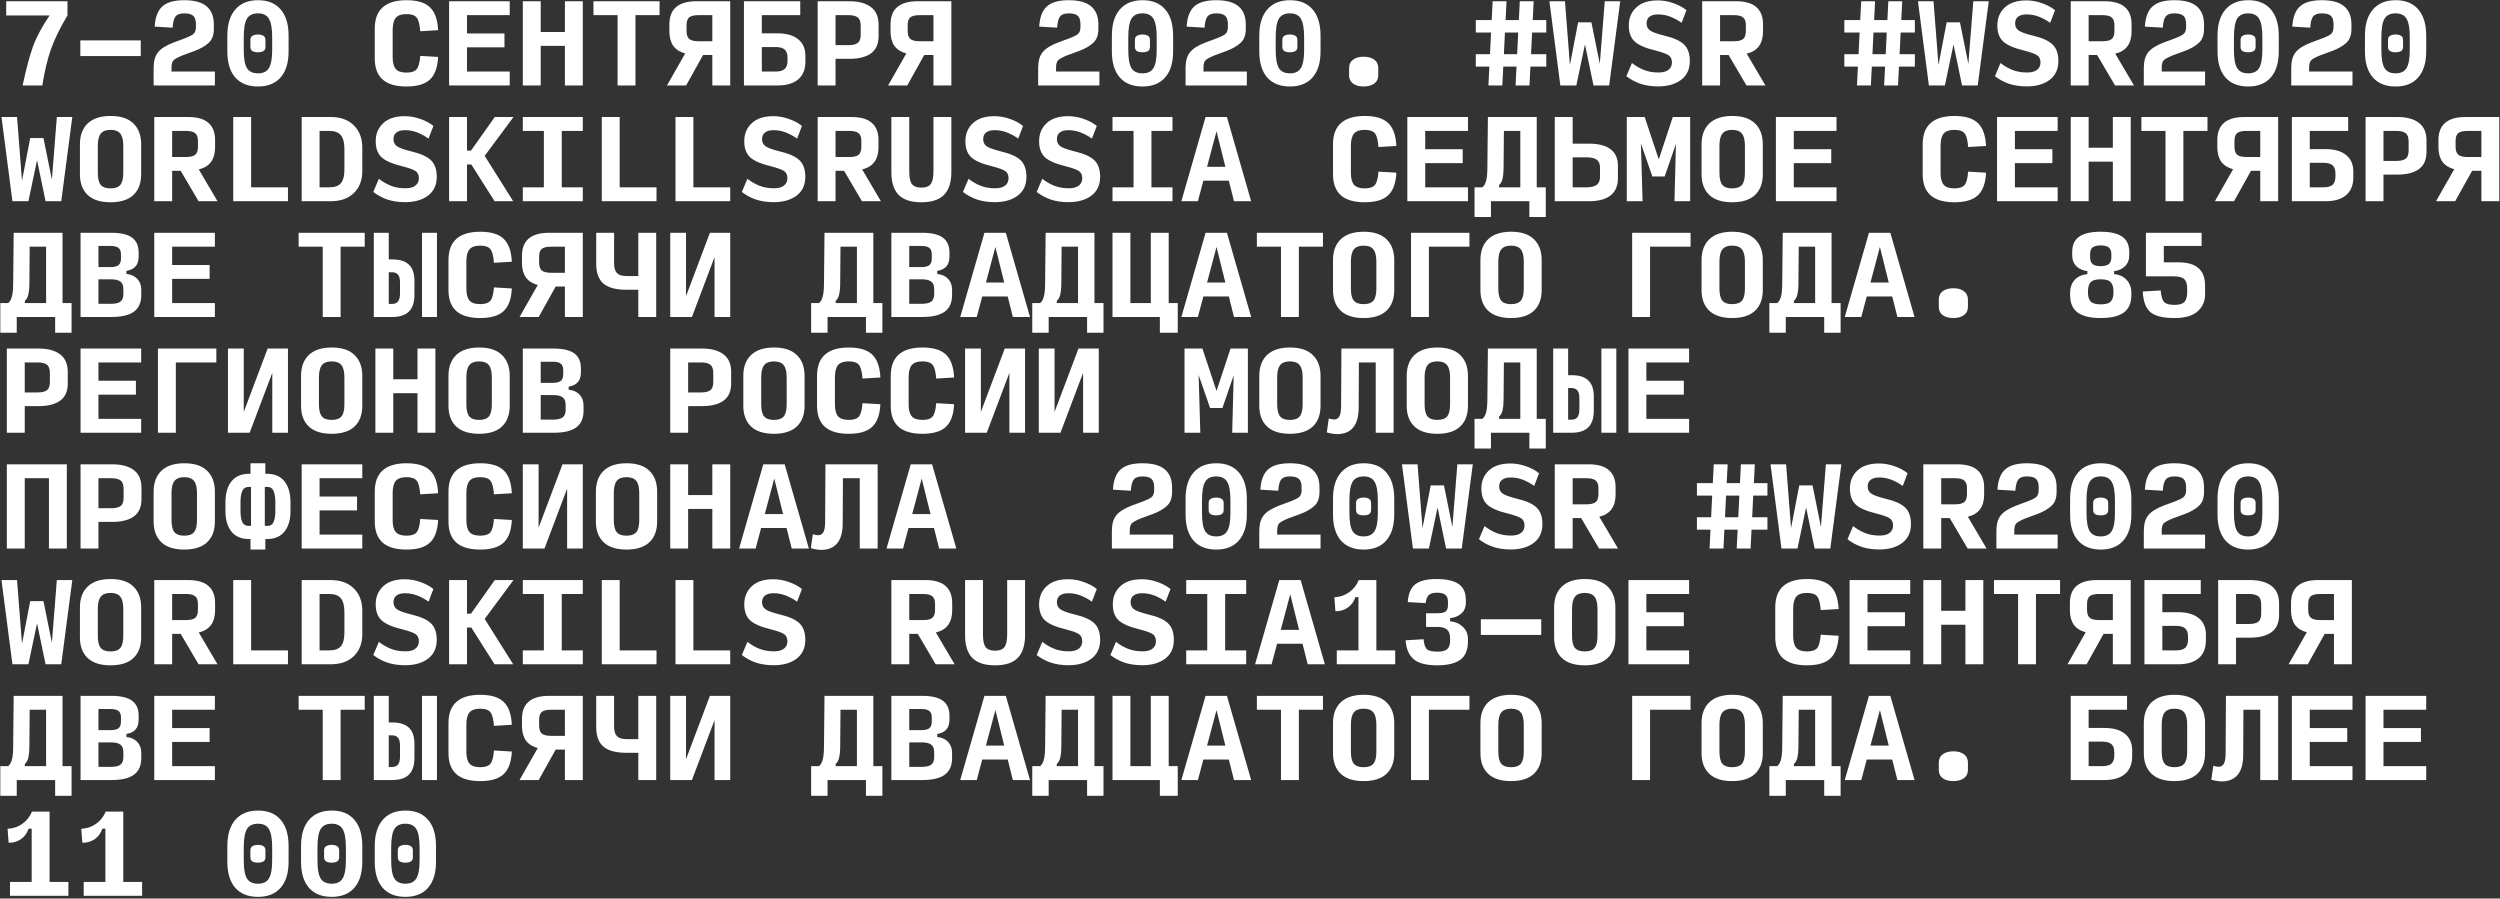 <?xml version="1.0" encoding="UTF-8"?> <svg xmlns="http://www.w3.org/2000/svg" width="907" height="326" viewBox="0 0 907 326" fill="none"><rect x="0" y="0" width="907" height="326" fill="#333333" stroke="none"/> <path d="M8.209 31C9.456 25.12 10.691 20.462 11.913 17.026C13.16 13.564 15.184 9.758 17.984 5.609H2.253V0.455H24.474V5.609C21.751 10.14 19.74 14.264 18.442 17.98C17.169 21.671 16.138 26.011 15.349 31H8.209ZM29.148 20.347V14.658H51.064V20.347H29.148ZM55.737 31V24.624C55.737 22.206 56.259 20.334 57.303 19.011C58.346 17.662 60.23 16.465 62.953 15.422L67.077 13.895C68.452 13.386 69.457 12.889 70.094 12.405C70.755 11.896 71.086 11.005 71.086 9.733V8.855C71.086 7.353 70.755 6.309 70.094 5.724C69.432 5.138 68.35 4.845 66.848 4.845C65.397 4.845 64.366 5.189 63.755 5.876C63.144 6.564 62.763 7.951 62.61 10.038L56.119 9.656C56.323 6.245 57.252 3.802 58.906 2.325C60.561 0.824 63.195 0.073 66.81 0.073C70.526 0.073 73.25 0.824 74.981 2.325C76.712 3.802 77.577 5.953 77.577 8.778V10.573C77.577 12.787 76.928 14.467 75.63 15.613C74.357 16.758 72.652 17.726 70.513 18.515L66.352 20.042C64.646 20.729 63.526 21.327 62.992 21.836C62.483 22.346 62.228 23.249 62.228 24.547V25.96H77.959V31H55.737ZM93.59 31.382C90.027 31.382 87.278 30.287 85.343 28.098C83.434 25.884 82.479 22.74 82.479 18.667V12.94C82.479 8.816 83.447 5.647 85.381 3.433C87.316 1.193 90.065 0.073 93.628 0.073C97.192 0.073 99.928 1.193 101.837 3.433C103.747 5.647 104.701 8.816 104.701 12.94V18.667C104.701 22.74 103.734 25.884 101.799 28.098C99.89 30.287 97.154 31.382 93.59 31.382ZM93.59 26.609C95.474 26.609 96.797 25.973 97.561 24.7C98.35 23.427 98.745 21.238 98.745 18.133V13.475C98.745 10.318 98.35 8.091 97.561 6.793C96.797 5.495 95.474 4.845 93.59 4.845C91.707 4.845 90.37 5.495 89.581 6.793C88.817 8.091 88.436 10.318 88.436 13.475V18.133C88.436 21.238 88.817 23.427 89.581 24.7C90.37 25.973 91.707 26.609 93.59 26.609ZM93.59 18.973C92.776 18.973 92.114 18.833 91.605 18.553C91.096 18.273 90.841 17.738 90.841 16.949V14.544C90.841 13.78 91.096 13.258 91.605 12.978C92.114 12.673 92.776 12.52 93.59 12.52C94.405 12.52 95.054 12.673 95.537 12.978C96.047 13.258 96.301 13.78 96.301 14.544V16.949C96.301 17.738 96.047 18.273 95.537 18.553C95.028 18.833 94.379 18.973 93.59 18.973ZM147.456 31.382C143.613 31.382 140.736 30.542 138.827 28.862C136.918 27.156 135.964 24.611 135.964 21.226V10.382C135.964 6.945 136.918 4.375 138.827 2.669C140.762 0.938 143.651 0.073 147.495 0.073C151.364 0.073 154.189 0.925 155.971 2.631C157.778 4.336 158.771 7.111 158.949 10.954L152.458 11.336C152.28 8.867 151.847 7.213 151.16 6.373C150.498 5.533 149.264 5.113 147.456 5.113C145.649 5.113 144.364 5.558 143.6 6.449C142.836 7.34 142.455 8.842 142.455 10.954V20.691C142.455 22.727 142.836 24.178 143.6 25.044C144.364 25.909 145.649 26.342 147.456 26.342C149.238 26.342 150.473 25.934 151.16 25.12C151.847 24.305 152.28 22.689 152.458 20.271L158.949 20.653C158.771 24.445 157.778 27.182 155.971 28.862C154.189 30.542 151.351 31.382 147.456 31.382ZM162.935 31V0.455H184.928V5.495H169.426V12.138H183.019V17.178H169.426V25.96H184.928V31H162.935ZM189.677 31V0.455H196.168V11.604H204.95V0.455H211.441V31H204.95V16.644H196.168V31H189.677ZM224.056 31V5.495H215.312V0.455H239.29V5.495H230.547V31H224.056ZM253.471 14.964H258.434V5.495H253.471C251.842 5.495 250.696 5.762 250.034 6.296C249.398 6.831 249.08 7.773 249.08 9.122V11.222C249.08 12.596 249.398 13.564 250.034 14.124C250.696 14.684 251.842 14.964 253.471 14.964ZM258.434 19.965H255.074L248.927 31H241.978L248.583 19.393C246.674 18.884 245.236 17.967 244.269 16.644C243.327 15.294 242.856 13.551 242.856 11.413V8.778C242.856 6.029 243.671 3.955 245.3 2.555C246.954 1.155 249.398 0.455 252.631 0.455H264.925V31H258.434V19.965ZM269.904 31V0.455H290.331V5.495H276.395V12.1H282.084C285.342 12.1 287.836 12.813 289.567 14.238C291.324 15.638 292.202 17.649 292.202 20.271V22.333C292.202 25.133 291.336 27.284 289.606 28.785C287.875 30.262 285.38 31 282.122 31H269.904ZM276.395 25.96H281.32C282.924 25.96 284.056 25.642 284.718 25.006C285.38 24.344 285.711 23.364 285.711 22.066V20.844C285.711 19.571 285.38 18.629 284.718 18.018C284.056 17.382 282.924 17.064 281.32 17.064H276.395V25.96ZM296.646 31V0.455H308.215C311.55 0.455 314.133 1.155 315.966 2.555C317.824 3.929 318.753 6.08 318.753 9.007V13.093C318.753 15.918 317.837 18.006 316.004 19.355C314.171 20.678 311.575 21.34 308.215 21.34H303.137V31H296.646ZM303.137 16.376H307.871C309.373 16.376 310.48 16.109 311.193 15.575C311.906 15.04 312.262 14.047 312.262 12.596V9.389C312.262 7.887 311.906 6.869 311.193 6.335C310.48 5.775 309.373 5.495 307.871 5.495H303.137V16.376ZM333.697 14.964H338.661V5.495H333.697C332.068 5.495 330.923 5.762 330.261 6.296C329.624 6.831 329.306 7.773 329.306 9.122V11.222C329.306 12.596 329.624 13.564 330.261 14.124C330.923 14.684 332.068 14.964 333.697 14.964ZM338.661 19.965H335.301L329.154 31H322.204L328.81 19.393C326.901 18.884 325.463 17.967 324.495 16.644C323.554 15.294 323.083 13.551 323.083 11.413V8.778C323.083 6.029 323.897 3.955 325.526 2.555C327.181 1.155 329.624 0.455 332.857 0.455H345.152V31H338.661V19.965ZM376.643 31V24.624C376.643 22.206 377.165 20.334 378.209 19.011C379.252 17.662 381.136 16.465 383.86 15.422L387.983 13.895C389.358 13.386 390.363 12.889 391 12.405C391.662 11.896 391.992 11.005 391.992 9.733V8.855C391.992 7.353 391.662 6.309 391 5.724C390.338 5.138 389.256 4.845 387.754 4.845C386.303 4.845 385.272 5.189 384.662 5.876C384.051 6.564 383.669 7.951 383.516 10.038L377.025 9.656C377.229 6.245 378.158 3.802 379.812 2.325C381.467 0.824 384.102 0.073 387.716 0.073C391.432 0.073 394.156 0.824 395.887 2.325C397.618 3.802 398.483 5.953 398.483 8.778V10.573C398.483 12.787 397.834 14.467 396.536 15.613C395.263 16.758 393.558 17.726 391.42 18.515L387.258 20.042C385.552 20.729 384.432 21.327 383.898 21.836C383.389 22.346 383.134 23.249 383.134 24.547V25.96H398.865V31H376.643ZM414.496 31.382C410.933 31.382 408.184 30.287 406.249 28.098C404.34 25.884 403.386 22.74 403.386 18.667V12.94C403.386 8.816 404.353 5.647 406.287 3.433C408.222 1.193 410.971 0.073 414.535 0.073C418.098 0.073 420.835 1.193 422.744 3.433C424.653 5.647 425.607 8.816 425.607 12.94V18.667C425.607 22.74 424.64 25.884 422.706 28.098C420.796 30.287 418.06 31.382 414.496 31.382ZM414.496 26.609C416.38 26.609 417.704 25.973 418.467 24.7C419.256 23.427 419.651 21.238 419.651 18.133V13.475C419.651 10.318 419.256 8.091 418.467 6.793C417.704 5.495 416.38 4.845 414.496 4.845C412.613 4.845 411.276 5.495 410.487 6.793C409.724 8.091 409.342 10.318 409.342 13.475V18.133C409.342 21.238 409.724 23.427 410.487 24.7C411.276 25.973 412.613 26.609 414.496 26.609ZM414.496 18.973C413.682 18.973 413.02 18.833 412.511 18.553C412.002 18.273 411.747 17.738 411.747 16.949V14.544C411.747 13.78 412.002 13.258 412.511 12.978C413.02 12.673 413.682 12.52 414.496 12.52C415.311 12.52 415.96 12.673 416.444 12.978C416.953 13.258 417.207 13.78 417.207 14.544V16.949C417.207 17.738 416.953 18.273 416.444 18.553C415.935 18.833 415.286 18.973 414.496 18.973ZM430.128 31V24.624C430.128 22.206 430.65 20.334 431.693 19.011C432.737 17.662 434.62 16.465 437.344 15.422L441.468 13.895C442.842 13.386 443.848 12.889 444.484 12.405C445.146 11.896 445.477 11.005 445.477 9.733V8.855C445.477 7.353 445.146 6.309 444.484 5.724C443.822 5.138 442.74 4.845 441.239 4.845C439.788 4.845 438.757 5.189 438.146 5.876C437.535 6.564 437.153 7.951 437 10.038L430.51 9.656C430.713 6.245 431.642 3.802 433.297 2.325C434.951 0.824 437.586 0.073 441.2 0.073C444.917 0.073 447.64 0.824 449.371 2.325C451.102 3.802 451.968 5.953 451.968 8.778V10.573C451.968 12.787 451.319 14.467 450.02 15.613C448.748 16.758 447.042 17.726 444.904 18.515L440.742 20.042C439.037 20.729 437.917 21.327 437.382 21.836C436.873 22.346 436.619 23.249 436.619 24.547V25.96H452.35V31H430.128ZM467.981 31.382C464.417 31.382 461.668 30.287 459.734 28.098C457.824 25.884 456.87 22.74 456.87 18.667V12.94C456.87 8.816 457.837 5.647 459.772 3.433C461.706 1.193 464.455 0.073 468.019 0.073C471.583 0.073 474.319 1.193 476.228 3.433C478.137 5.647 479.092 8.816 479.092 12.94V18.667C479.092 22.74 478.124 25.884 476.19 28.098C474.281 30.287 471.544 31.382 467.981 31.382ZM467.981 26.609C469.864 26.609 471.188 25.973 471.952 24.7C472.741 23.427 473.135 21.238 473.135 18.133V13.475C473.135 10.318 472.741 8.091 471.952 6.793C471.188 5.495 469.864 4.845 467.981 4.845C466.097 4.845 464.761 5.495 463.972 6.793C463.208 8.091 462.826 10.318 462.826 13.475V18.133C462.826 21.238 463.208 23.427 463.972 24.7C464.761 25.973 466.097 26.609 467.981 26.609ZM467.981 18.973C467.166 18.973 466.504 18.833 465.995 18.553C465.486 18.273 465.232 17.738 465.232 16.949V14.544C465.232 13.78 465.486 13.258 465.995 12.978C466.504 12.673 467.166 12.52 467.981 12.52C468.795 12.52 469.444 12.673 469.928 12.978C470.437 13.258 470.692 13.78 470.692 14.544V16.949C470.692 17.738 470.437 18.273 469.928 18.553C469.419 18.833 468.77 18.973 467.981 18.973ZM494.761 31.382C493.158 31.382 491.872 31.038 490.905 30.351C489.938 29.638 489.454 28.633 489.454 27.334V24.7C489.454 23.376 489.938 22.358 490.905 21.645C491.872 20.933 493.158 20.576 494.761 20.576C496.339 20.576 497.612 20.933 498.579 21.645C499.547 22.358 500.03 23.376 500.03 24.7V27.334C500.03 28.633 499.534 29.638 498.541 30.351C497.548 31.038 496.288 31.382 494.761 31.382ZM550.422 19.66L550.804 11.794H545.993L545.611 19.66H550.422ZM549.849 31L550.193 24.166H545.382L545.038 31H539.998L540.342 24.166H535.416V19.66H540.571L540.953 11.794H535.416V7.289H541.182L541.526 0.455H546.566L546.222 7.289H551.033L551.376 0.455H556.416L556.073 7.289H560.998V11.794H555.844L555.462 19.66H560.998V24.166H555.233L554.889 31H549.849ZM578.119 31L575.026 16.109L571.895 31H566.091L562.12 0.455H567.771L569.566 23.593L572.544 8.091H577.355L580.41 23.173L582.204 0.455H587.817L583.808 31H578.119ZM601.615 31.344C599.197 31.344 597.034 31.026 595.124 30.389C593.241 29.727 591.548 28.811 590.046 27.64L592.07 22.867C593.444 23.936 594.895 24.776 596.423 25.387C597.975 25.998 599.744 26.304 601.73 26.304C603.334 26.304 604.543 25.973 605.357 25.311C606.172 24.649 606.579 23.771 606.579 22.676C606.579 21.404 606.134 20.5 605.243 19.965C604.352 19.431 602.748 18.871 600.432 18.285C596.868 17.42 594.386 16.326 592.986 15.002C591.612 13.678 590.924 11.756 590.924 9.236C590.924 6.564 591.828 4.387 593.635 2.707C595.443 1.002 598.052 0.149 601.463 0.149C603.397 0.149 605.306 0.493 607.19 1.18C609.074 1.842 610.626 2.682 611.848 3.7L610.092 8.282C608.717 7.315 607.33 6.564 605.93 6.029C604.53 5.495 603.066 5.227 601.539 5.227C600.19 5.227 599.159 5.507 598.446 6.067C597.734 6.602 597.377 7.416 597.377 8.511C597.377 9.58 597.784 10.42 598.599 11.031C599.439 11.642 601.144 12.265 603.715 12.902C607.203 13.716 609.634 14.811 611.008 16.186C612.383 17.535 613.07 19.52 613.07 22.142C613.07 25.095 612.014 27.373 609.901 28.976C607.788 30.555 605.026 31.344 601.615 31.344ZM624.043 14.964H629.007C630.636 14.964 631.768 14.696 632.405 14.162C633.067 13.602 633.398 12.634 633.398 11.26V9.084C633.398 7.785 633.067 6.869 632.405 6.335C631.768 5.775 630.636 5.495 629.007 5.495H624.043V14.964ZM624.043 31H617.552V0.455H629.847C633.181 0.455 635.638 1.167 637.216 2.593C638.819 3.993 639.621 6.055 639.621 8.778V11.413C639.621 13.627 639.125 15.409 638.132 16.758C637.165 18.082 635.688 18.985 633.703 19.469L640.499 31H633.627L627.136 19.965H624.043V31ZM684.133 19.66L684.515 11.794H679.704L679.322 19.66H684.133ZM683.56 31L683.904 24.166H679.093L678.749 31H673.709L674.053 24.166H669.127V19.66H674.282L674.664 11.794H669.127V7.289H674.893L675.237 0.455H680.277L679.933 7.289H684.744L685.087 0.455H690.127L689.784 7.289H694.709V11.794H689.555L689.173 19.66H694.709V24.166H688.944L688.6 31H683.56ZM711.83 31L708.737 16.109L705.606 31H699.802L695.831 0.455H701.482L703.277 23.593L706.255 8.091H711.066L714.121 23.173L715.915 0.455H721.528L717.519 31H711.83ZM735.326 31.344C732.908 31.344 730.745 31.026 728.835 30.389C726.952 29.727 725.259 28.811 723.757 27.64L725.781 22.867C727.155 23.936 728.606 24.776 730.134 25.387C731.686 25.998 733.455 26.304 735.441 26.304C737.045 26.304 738.254 25.973 739.068 25.311C739.883 24.649 740.29 23.771 740.29 22.676C740.29 21.404 739.845 20.5 738.954 19.965C738.063 19.431 736.459 18.871 734.143 18.285C730.579 17.42 728.097 16.326 726.697 15.002C725.323 13.678 724.635 11.756 724.635 9.236C724.635 6.564 725.539 4.387 727.346 2.707C729.154 1.002 731.763 0.149 735.174 0.149C737.108 0.149 739.017 0.493 740.901 1.18C742.785 1.842 744.337 2.682 745.559 3.7L743.803 8.282C742.428 7.315 741.041 6.564 739.641 6.029C738.241 5.495 736.777 5.227 735.25 5.227C733.901 5.227 732.87 5.507 732.157 6.067C731.445 6.602 731.088 7.416 731.088 8.511C731.088 9.58 731.495 10.42 732.31 11.031C733.15 11.642 734.855 12.265 737.426 12.902C740.914 13.716 743.345 14.811 744.719 16.186C746.094 17.535 746.781 19.52 746.781 22.142C746.781 25.095 745.725 27.373 743.612 28.976C741.499 30.555 738.737 31.344 735.326 31.344ZM757.754 14.964H762.718C764.347 14.964 765.479 14.696 766.116 14.162C766.778 13.602 767.109 12.634 767.109 11.26V9.084C767.109 7.785 766.778 6.869 766.116 6.335C765.479 5.775 764.347 5.495 762.718 5.495H757.754V14.964ZM757.754 31H751.263V0.455H763.558C766.892 0.455 769.349 1.167 770.927 2.593C772.53 3.993 773.332 6.055 773.332 8.778V11.413C773.332 13.627 772.836 15.409 771.843 16.758C770.876 18.082 769.399 18.985 767.414 19.469L774.21 31H767.338L760.847 19.965H757.754V31ZM777.776 31V24.624C777.776 22.206 778.298 20.334 779.342 19.011C780.385 17.662 782.269 16.465 784.993 15.422L789.116 13.895C790.491 13.386 791.496 12.889 792.133 12.405C792.794 11.896 793.125 11.005 793.125 9.733V8.855C793.125 7.353 792.794 6.309 792.133 5.724C791.471 5.138 790.389 4.845 788.887 4.845C787.436 4.845 786.405 5.189 785.794 5.876C785.183 6.564 784.802 7.951 784.649 10.038L778.158 9.656C778.362 6.245 779.291 3.802 780.945 2.325C782.6 0.824 785.234 0.073 788.849 0.073C792.565 0.073 795.289 0.824 797.02 2.325C798.751 3.802 799.616 5.953 799.616 8.778V10.573C799.616 12.787 798.967 14.467 797.669 15.613C796.396 16.758 794.691 17.726 792.553 18.515L788.391 20.042C786.685 20.729 785.565 21.327 785.031 21.836C784.522 22.346 784.267 23.249 784.267 24.547V25.96H799.998V31H777.776ZM815.629 31.382C812.066 31.382 809.317 30.287 807.382 28.098C805.473 25.884 804.518 22.74 804.518 18.667V12.94C804.518 8.816 805.486 5.647 807.42 3.433C809.355 1.193 812.104 0.073 815.667 0.073C819.231 0.073 821.967 1.193 823.877 3.433C825.786 5.647 826.74 8.816 826.74 12.94V18.667C826.74 22.74 825.773 25.884 823.838 28.098C821.929 30.287 819.193 31.382 815.629 31.382ZM815.629 26.609C817.513 26.609 818.837 25.973 819.6 24.7C820.389 23.427 820.784 21.238 820.784 18.133V13.475C820.784 10.318 820.389 8.091 819.6 6.793C818.837 5.495 817.513 4.845 815.629 4.845C813.746 4.845 812.409 5.495 811.62 6.793C810.857 8.091 810.475 10.318 810.475 13.475V18.133C810.475 21.238 810.857 23.427 811.62 24.7C812.409 25.973 813.746 26.609 815.629 26.609ZM815.629 18.973C814.815 18.973 814.153 18.833 813.644 18.553C813.135 18.273 812.88 17.738 812.88 16.949V14.544C812.88 13.78 813.135 13.258 813.644 12.978C814.153 12.673 814.815 12.52 815.629 12.52C816.444 12.52 817.093 12.673 817.577 12.978C818.086 13.258 818.34 13.78 818.34 14.544V16.949C818.34 17.738 818.086 18.273 817.577 18.553C817.067 18.833 816.418 18.973 815.629 18.973ZM831.261 31V24.624C831.261 22.206 831.782 20.334 832.826 19.011C833.87 17.662 835.753 16.465 838.477 15.422L842.601 13.895C843.975 13.386 844.981 12.889 845.617 12.405C846.279 11.896 846.61 11.005 846.61 9.733V8.855C846.61 7.353 846.279 6.309 845.617 5.724C844.955 5.138 843.873 4.845 842.371 4.845C840.921 4.845 839.89 5.189 839.279 5.876C838.668 6.564 838.286 7.951 838.133 10.038L831.642 9.656C831.846 6.245 832.775 3.802 834.43 2.325C836.084 0.824 838.719 0.073 842.333 0.073C846.05 0.073 848.773 0.824 850.504 2.325C852.235 3.802 853.101 5.953 853.101 8.778V10.573C853.101 12.787 852.451 14.467 851.153 15.613C849.881 16.758 848.175 17.726 846.037 18.515L841.875 20.042C840.17 20.729 839.05 21.327 838.515 21.836C838.006 22.346 837.751 23.249 837.751 24.547V25.96H853.482V31H831.261ZM869.114 31.382C865.55 31.382 862.801 30.287 860.866 28.098C858.957 25.884 858.003 22.74 858.003 18.667V12.94C858.003 8.816 858.97 5.647 860.905 3.433C862.839 1.193 865.588 0.073 869.152 0.073C872.715 0.073 875.452 1.193 877.361 3.433C879.27 5.647 880.225 8.816 880.225 12.94V18.667C880.225 22.74 879.257 25.884 877.323 28.098C875.414 30.287 872.677 31.382 869.114 31.382ZM869.114 26.609C870.997 26.609 872.321 25.973 873.085 24.7C873.874 23.427 874.268 21.238 874.268 18.133V13.475C874.268 10.318 873.874 8.091 873.085 6.793C872.321 5.495 870.997 4.845 869.114 4.845C867.23 4.845 865.894 5.495 865.105 6.793C864.341 8.091 863.959 10.318 863.959 13.475V18.133C863.959 21.238 864.341 23.427 865.105 24.7C865.894 25.973 867.23 26.609 869.114 26.609ZM869.114 18.973C868.299 18.973 867.637 18.833 867.128 18.553C866.619 18.273 866.365 17.738 866.365 16.949V14.544C866.365 13.78 866.619 13.258 867.128 12.978C867.637 12.673 868.299 12.52 869.114 12.52C869.928 12.52 870.577 12.673 871.061 12.978C871.57 13.258 871.825 13.78 871.825 14.544V16.949C871.825 17.738 871.57 18.273 871.061 18.553C870.552 18.833 869.903 18.973 869.114 18.973ZM16.533 73L13.44 58.109L10.309 73H4.505L0.535 42.455H6.185L7.98 65.593L10.958 50.091H15.769L18.824 65.173L20.618 42.455H26.231L22.222 73H16.533ZM40.106 73.382C36.466 73.382 33.704 72.504 31.82 70.747C29.937 68.966 28.995 66.458 28.995 63.225V52.382C28.995 49.124 29.937 46.591 31.82 44.784C33.73 42.976 36.504 42.073 40.144 42.073C43.784 42.073 46.533 42.976 48.391 44.784C50.275 46.591 51.217 49.124 51.217 52.382V63.225C51.217 66.458 50.275 68.966 48.391 70.747C46.508 72.504 43.746 73.382 40.106 73.382ZM40.106 68.342C41.76 68.342 42.944 67.922 43.657 67.082C44.37 66.216 44.726 64.753 44.726 62.691V52.916C44.726 50.855 44.37 49.378 43.657 48.487C42.944 47.571 41.76 47.113 40.106 47.113C38.451 47.113 37.268 47.571 36.555 48.487C35.842 49.378 35.486 50.855 35.486 52.916V62.691C35.486 64.753 35.842 66.216 36.555 67.082C37.268 67.922 38.451 68.342 40.106 68.342ZM62.457 56.964H67.421C69.05 56.964 70.183 56.696 70.819 56.162C71.481 55.602 71.812 54.635 71.812 53.26V51.084C71.812 49.785 71.481 48.869 70.819 48.334C70.183 47.775 69.05 47.495 67.421 47.495H62.457V56.964ZM62.457 73H55.966V42.455H68.261C71.595 42.455 74.052 43.167 75.63 44.593C77.234 45.993 78.035 48.054 78.035 50.778V53.413C78.035 55.627 77.539 57.409 76.546 58.758C75.579 60.082 74.103 60.986 72.117 61.469L78.913 73H72.041L65.55 61.965H62.457V73ZM84.618 73V42.455H91.108V67.96H104.472V73H84.618ZM109.451 73V42.455H120.027C123.591 42.455 126.378 43.473 128.389 45.509C130.425 47.52 131.443 50.206 131.443 53.566V62.042C131.443 65.376 130.425 68.036 128.389 70.022C126.378 72.007 123.578 73 119.989 73H109.451ZM115.941 67.96H119.454C121.44 67.96 122.852 67.451 123.692 66.433C124.532 65.415 124.952 63.773 124.952 61.507V54.1C124.952 51.809 124.532 50.142 123.692 49.098C122.852 48.029 121.44 47.495 119.454 47.495H115.941V67.96ZM146.998 73.344C144.58 73.344 142.416 73.025 140.507 72.389C138.624 71.727 136.931 70.811 135.429 69.64L137.453 64.867C138.827 65.936 140.278 66.776 141.805 67.387C143.358 67.998 145.127 68.304 147.113 68.304C148.716 68.304 149.925 67.973 150.74 67.311C151.555 66.649 151.962 65.771 151.962 64.676C151.962 63.404 151.516 62.5 150.625 61.965C149.735 61.431 148.131 60.871 145.815 60.285C142.251 59.42 139.769 58.325 138.369 57.002C136.995 55.678 136.307 53.756 136.307 51.236C136.307 48.564 137.211 46.387 139.018 44.707C140.825 43.002 143.435 42.149 146.845 42.149C148.78 42.149 150.689 42.493 152.573 43.18C154.456 43.842 156.009 44.682 157.231 45.7L155.475 50.282C154.1 49.315 152.713 48.564 151.313 48.029C149.913 47.495 148.449 47.227 146.922 47.227C145.573 47.227 144.542 47.507 143.829 48.067C143.116 48.602 142.76 49.416 142.76 50.511C142.76 51.58 143.167 52.42 143.982 53.031C144.822 53.642 146.527 54.266 149.098 54.902C152.585 55.716 155.016 56.811 156.391 58.185C157.765 59.535 158.453 61.52 158.453 64.142C158.453 67.094 157.396 69.373 155.284 70.976C153.171 72.555 150.409 73.344 146.998 73.344ZM169.426 59.675V73H162.935V42.455H169.426V54.635H170.877L179.506 42.455H186.302L175.84 56.544L186.188 73H179.429L170.991 59.675H169.426ZM189.677 73V67.96H197.313V47.495H189.677V42.455H211.441V47.495H203.804V67.96H211.441V73H189.677ZM218.328 73V42.455H224.819V67.96H238.183V73H218.328ZM245.071 73V42.455H251.562V67.96H264.925V73H245.071ZM280.709 73.344C278.291 73.344 276.127 73.025 274.218 72.389C272.335 71.727 270.642 70.811 269.14 69.64L271.164 64.867C272.538 65.936 273.989 66.776 275.516 67.387C277.069 67.998 278.838 68.304 280.824 68.304C282.427 68.304 283.636 67.973 284.451 67.311C285.266 66.649 285.673 65.771 285.673 64.676C285.673 63.404 285.227 62.5 284.336 61.965C283.446 61.431 281.842 60.871 279.526 60.285C275.962 59.42 273.48 58.325 272.08 57.002C270.706 55.678 270.018 53.756 270.018 51.236C270.018 48.564 270.922 46.387 272.729 44.707C274.536 43.002 277.146 42.149 280.556 42.149C282.491 42.149 284.4 42.493 286.284 43.18C288.167 43.842 289.72 44.682 290.942 45.7L289.186 50.282C287.811 49.315 286.424 48.564 285.024 48.029C283.624 47.495 282.16 47.227 280.633 47.227C279.284 47.227 278.253 47.507 277.54 48.067C276.827 48.602 276.471 49.416 276.471 50.511C276.471 51.58 276.878 52.42 277.693 53.031C278.533 53.642 280.238 54.266 282.809 54.902C286.296 55.716 288.727 56.811 290.102 58.185C291.476 59.535 292.164 61.52 292.164 64.142C292.164 67.094 291.107 69.373 288.995 70.976C286.882 72.555 284.12 73.344 280.709 73.344ZM303.137 56.964H308.1C309.73 56.964 310.862 56.696 311.499 56.162C312.16 55.602 312.491 54.635 312.491 53.26V51.084C312.491 49.785 312.16 48.869 311.499 48.334C310.862 47.775 309.73 47.495 308.1 47.495H303.137V56.964ZM303.137 73H296.646V42.455H308.94C312.275 42.455 314.731 43.167 316.31 44.593C317.913 45.993 318.715 48.054 318.715 50.778V53.413C318.715 55.627 318.219 57.409 317.226 58.758C316.259 60.082 314.782 60.986 312.797 61.469L319.593 73H312.72L306.23 61.965H303.137V73ZM334.27 73.382C330.554 73.382 327.804 72.491 326.023 70.709C324.266 68.902 323.388 66.14 323.388 62.424V42.455H329.879V62.156C329.879 64.396 330.21 65.949 330.872 66.814C331.559 67.654 332.692 68.075 334.27 68.075C335.848 68.075 336.968 67.654 337.63 66.814C338.317 65.949 338.661 64.396 338.661 62.156V42.455H345.152V62.424C345.152 66.14 344.261 68.902 342.479 70.709C340.723 72.491 337.986 73.382 334.27 73.382ZM360.936 73.344C358.518 73.344 356.354 73.025 354.445 72.389C352.561 71.727 350.868 70.811 349.367 69.64L351.39 64.867C352.765 65.936 354.216 66.776 355.743 67.387C357.296 67.998 359.065 68.304 361.05 68.304C362.654 68.304 363.863 67.973 364.678 67.311C365.492 66.649 365.899 65.771 365.899 64.676C365.899 63.404 365.454 62.5 364.563 61.965C363.672 61.431 362.068 60.871 359.752 60.285C356.188 59.42 353.707 58.325 352.307 57.002C350.932 55.678 350.245 53.756 350.245 51.236C350.245 48.564 351.148 46.387 352.956 44.707C354.763 43.002 357.372 42.149 360.783 42.149C362.718 42.149 364.627 42.493 366.51 43.18C368.394 43.842 369.947 44.682 371.168 45.7L369.412 50.282C368.038 49.315 366.65 48.564 365.25 48.029C363.85 47.495 362.387 47.227 360.859 47.227C359.51 47.227 358.479 47.507 357.767 48.067C357.054 48.602 356.698 49.416 356.698 50.511C356.698 51.58 357.105 52.42 357.919 53.031C358.759 53.642 360.465 54.266 363.036 54.902C366.523 55.716 368.954 56.811 370.328 58.185C371.703 59.535 372.39 61.52 372.39 64.142C372.39 67.094 371.334 69.373 369.221 70.976C367.108 72.555 364.347 73.344 360.936 73.344ZM387.678 73.344C385.26 73.344 383.096 73.025 381.187 72.389C379.303 71.727 377.611 70.811 376.109 69.64L378.132 64.867C379.507 65.936 380.958 66.776 382.485 67.387C384.038 67.998 385.807 68.304 387.792 68.304C389.396 68.304 390.605 67.973 391.42 67.311C392.234 66.649 392.642 65.771 392.642 64.676C392.642 63.404 392.196 62.5 391.305 61.965C390.414 61.431 388.811 60.871 386.494 60.285C382.931 59.42 380.449 58.325 379.049 57.002C377.674 55.678 376.987 53.756 376.987 51.236C376.987 48.564 377.891 46.387 379.698 44.707C381.505 43.002 384.114 42.149 387.525 42.149C389.46 42.149 391.369 42.493 393.252 43.18C395.136 43.842 396.689 44.682 397.911 45.7L396.154 50.282C394.78 49.315 393.392 48.564 391.992 48.029C390.592 47.495 389.129 47.227 387.602 47.227C386.252 47.227 385.222 47.507 384.509 48.067C383.796 48.602 383.44 49.416 383.44 50.511C383.44 51.58 383.847 52.42 384.662 53.031C385.502 53.642 387.207 54.266 389.778 54.902C393.265 55.716 395.696 56.811 397.071 58.185C398.445 59.535 399.132 61.52 399.132 64.142C399.132 67.094 398.076 69.373 395.963 70.976C393.851 72.555 391.089 73.344 387.678 73.344ZM403.615 73V67.96H411.251V47.495H403.615V42.455H425.378V47.495H417.742V67.96H425.378V73H403.615ZM444.56 60.514L441.353 47.609L437.917 60.514H444.56ZM447.691 73L445.82 65.555H436.58L434.595 73H428.6L437.382 42.455H445.133L453.915 73H447.691ZM495.105 73.382C491.261 73.382 488.385 72.542 486.476 70.862C484.567 69.156 483.612 66.611 483.612 63.225V52.382C483.612 48.946 484.567 46.374 486.476 44.669C488.41 42.938 491.299 42.073 495.143 42.073C499.012 42.073 501.838 42.925 503.619 44.631C505.427 46.336 506.419 49.111 506.598 52.955L500.107 53.336C499.928 50.867 499.496 49.213 498.808 48.373C498.147 47.533 496.912 47.113 495.105 47.113C493.298 47.113 492.012 47.558 491.248 48.449C490.485 49.34 490.103 50.842 490.103 52.955V62.691C490.103 64.727 490.485 66.178 491.248 67.044C492.012 67.909 493.298 68.342 495.105 68.342C496.887 68.342 498.121 67.934 498.808 67.12C499.496 66.305 499.928 64.689 500.107 62.271L506.598 62.653C506.419 66.445 505.427 69.182 503.619 70.862C501.838 72.542 498.999 73.382 495.105 73.382ZM510.583 73V42.455H532.576V47.495H517.074V54.138H530.667V59.178H517.074V67.96H532.576V73H510.583ZM543.855 67.158V67.96H551.567V47.495H545.611L545.496 61.393C545.471 62.742 545.344 63.913 545.115 64.906C544.886 65.873 544.466 66.624 543.855 67.158ZM540.915 73V78.727H534.958V67.96H537.784C538.395 67.502 538.84 66.764 539.12 65.746C539.426 64.727 539.591 63.225 539.616 61.24L539.807 42.455H557.524V67.96H560.807V78.727H554.851V73H540.915ZM564.068 73V42.455H570.559V52.114H576.439C579.926 52.114 582.548 52.789 584.304 54.138C586.086 55.462 586.977 57.447 586.977 60.094V64.676C586.977 67.425 586.086 69.5 584.304 70.9C582.548 72.3 579.926 73 576.439 73H564.068ZM570.559 67.96H575.56C577.24 67.96 578.475 67.667 579.264 67.082C580.079 66.496 580.486 65.504 580.486 64.104V60.82C580.486 59.446 580.079 58.478 579.264 57.918C578.475 57.358 577.24 57.078 575.56 57.078H570.559V67.96ZM599.477 64.027L595.315 52.038L595.926 73H590.199V42.455H596.69L601.806 57.842L606.884 42.455H613.184V73H607.495L608.03 52.191L603.944 64.027H599.477ZM628.434 73.382C624.794 73.382 622.032 72.504 620.148 70.747C618.265 68.966 617.323 66.458 617.323 63.225V52.382C617.323 49.124 618.265 46.591 620.148 44.784C622.058 42.976 624.832 42.073 628.472 42.073C632.112 42.073 634.861 42.976 636.719 44.784C638.603 46.591 639.545 49.124 639.545 52.382V63.225C639.545 66.458 638.603 68.966 636.719 70.747C634.836 72.504 632.074 73.382 628.434 73.382ZM628.434 68.342C630.088 68.342 631.272 67.922 631.985 67.082C632.698 66.216 633.054 64.753 633.054 62.691V52.916C633.054 50.855 632.698 49.378 631.985 48.487C631.272 47.571 630.088 47.113 628.434 47.113C626.779 47.113 625.596 47.571 624.883 48.487C624.17 49.378 623.814 50.855 623.814 52.916V62.691C623.814 64.753 624.17 66.216 624.883 67.082C625.596 67.922 626.779 68.342 628.434 68.342ZM644.294 73V42.455H666.287V47.495H650.785V54.138H664.378V59.178H650.785V67.96H666.287V73H644.294ZM709.042 73.382C705.199 73.382 702.322 72.542 700.413 70.862C698.504 69.156 697.55 66.611 697.55 63.225V52.382C697.55 48.946 698.504 46.374 700.413 44.669C702.348 42.938 705.237 42.073 709.081 42.073C712.95 42.073 715.775 42.925 717.557 44.631C719.364 46.336 720.357 49.111 720.535 52.955L714.044 53.336C713.866 50.867 713.433 49.213 712.746 48.373C712.084 47.533 710.85 47.113 709.042 47.113C707.235 47.113 705.95 47.558 705.186 48.449C704.422 49.34 704.041 50.842 704.041 52.955V62.691C704.041 64.727 704.422 66.178 705.186 67.044C705.95 67.909 707.235 68.342 709.042 68.342C710.824 68.342 712.059 67.934 712.746 67.12C713.433 66.305 713.866 64.689 714.044 62.271L720.535 62.653C720.357 66.445 719.364 69.182 717.557 70.862C715.775 72.542 712.937 73.382 709.042 73.382ZM724.521 73V42.455H746.514V47.495H731.012V54.138H744.605V59.178H731.012V67.96H746.514V73H724.521ZM751.263 73V42.455H757.754V53.604H766.536V42.455H773.027V73H766.536V58.644H757.754V73H751.263ZM785.642 73V47.495H776.898V42.455H800.876V47.495H792.133V73H785.642ZM815.057 56.964H820.02V47.495H815.057C813.427 47.495 812.282 47.762 811.62 48.296C810.984 48.831 810.666 49.773 810.666 51.122V53.222C810.666 54.596 810.984 55.564 811.62 56.124C812.282 56.684 813.427 56.964 815.057 56.964ZM820.02 61.965H816.66L810.513 73H803.564L810.169 61.393C808.26 60.884 806.822 59.967 805.855 58.644C804.913 57.294 804.442 55.551 804.442 53.413V50.778C804.442 48.029 805.257 45.955 806.886 44.554C808.54 43.154 810.984 42.455 814.217 42.455H826.511V73H820.02V61.965ZM831.49 73V42.455H851.917V47.495H837.981V54.1H843.67C846.928 54.1 849.422 54.813 851.153 56.238C852.91 57.638 853.788 59.649 853.788 62.271V64.333C853.788 67.133 852.922 69.284 851.191 70.785C849.461 72.262 846.966 73 843.708 73H831.49ZM837.981 67.96H842.906C844.51 67.96 845.642 67.642 846.304 67.005C846.966 66.344 847.297 65.364 847.297 64.066V62.844C847.297 61.571 846.966 60.629 846.304 60.018C845.642 59.382 844.51 59.064 842.906 59.064H837.981V67.96ZM858.232 73V42.455H869.801C873.135 42.455 875.719 43.154 877.552 44.554C879.41 45.929 880.339 48.08 880.339 51.007V55.093C880.339 57.918 879.423 60.005 877.59 61.355C875.757 62.678 873.161 63.34 869.801 63.34H864.723V73H858.232ZM864.723 58.376H869.457C870.959 58.376 872.066 58.109 872.779 57.575C873.492 57.04 873.848 56.047 873.848 54.596V51.389C873.848 49.887 873.492 48.869 872.779 48.334C872.066 47.775 870.959 47.495 869.457 47.495H864.723V58.376ZM895.283 56.964H900.247V47.495H895.283C893.654 47.495 892.509 47.762 891.847 48.296C891.21 48.831 890.892 49.773 890.892 51.122V53.222C890.892 54.596 891.21 55.564 891.847 56.124C892.509 56.684 893.654 56.964 895.283 56.964ZM900.247 61.965H896.887L890.739 73H883.79L890.396 61.393C888.487 60.884 887.049 59.967 886.081 58.644C885.139 57.294 884.669 55.551 884.669 53.413V50.778C884.669 48.029 885.483 45.955 887.112 44.554C888.767 43.154 891.21 42.455 894.443 42.455H906.738V73H900.247V61.965ZM9.011 109.158V109.96H16.724V89.495H10.767L10.653 103.393C10.627 104.742 10.5 105.913 10.271 106.905C10.042 107.873 9.622 108.624 9.011 109.158ZM6.071 115V120.727H0.115V109.96H2.94C3.551 109.502 3.996 108.764 4.276 107.745C4.582 106.727 4.747 105.225 4.773 103.24L4.964 84.454H22.68V109.96H25.964V120.727H20.007V115H6.071ZM29.224 115V84.454H40.45C43.809 84.454 46.291 85.04 47.895 86.211C49.499 87.382 50.3 89.189 50.3 91.633V93.046C50.3 94.598 49.931 95.794 49.193 96.635C48.48 97.475 47.373 98.022 45.871 98.276V99.384C47.577 99.562 48.9 100.173 49.842 101.216C50.784 102.235 51.255 103.533 51.255 105.111V107.02C51.255 109.744 50.377 111.755 48.62 113.053C46.864 114.351 44.14 115 40.45 115H29.224ZM35.715 96.902H40.029C41.404 96.902 42.384 96.673 42.969 96.215C43.58 95.731 43.886 94.942 43.886 93.847V92.244C43.886 91.149 43.58 90.373 42.969 89.915C42.384 89.456 41.404 89.227 40.029 89.227H35.715V96.902ZM35.715 110.227H40.144C41.824 110.227 43.008 109.96 43.695 109.425C44.408 108.865 44.764 107.936 44.764 106.638V104.882C44.764 103.609 44.408 102.705 43.695 102.171C43.008 101.611 41.824 101.331 40.144 101.331H35.715V110.227ZM55.966 115V84.454H77.959V89.495H62.457V96.138H76.05V101.178H62.457V109.96H77.959V115H55.966ZM117.087 115V89.495H108.343V84.454H132.321V89.495H123.578V115H117.087ZM135.62 115V84.454H141.042V94.115H142.302C145.025 94.115 147.049 94.751 148.373 96.024C149.696 97.296 150.358 99.231 150.358 101.827V106.944C150.358 109.667 149.696 111.691 148.373 113.015C147.049 114.338 145.025 115 142.302 115H135.62ZM153.107 115V84.454H158.529V115H153.107ZM141.042 110.265H142.225C143.193 110.265 143.918 109.973 144.402 109.387C144.885 108.802 145.127 107.796 145.127 106.371V102.553C145.127 101.178 144.885 100.211 144.402 99.651C143.918 99.066 143.193 98.773 142.225 98.773H141.042V110.265ZM174.199 115.382C170.355 115.382 167.479 114.542 165.569 112.862C163.66 111.156 162.706 108.611 162.706 105.225V94.382C162.706 90.945 163.66 88.374 165.569 86.669C167.504 84.938 170.393 84.073 174.237 84.073C178.106 84.073 180.931 84.925 182.713 86.631C184.52 88.336 185.513 91.111 185.691 94.954L179.2 95.336C179.022 92.867 178.589 91.213 177.902 90.373C177.24 89.533 176.006 89.113 174.199 89.113C172.391 89.113 171.106 89.558 170.342 90.449C169.579 91.34 169.197 92.842 169.197 94.954V104.691C169.197 106.727 169.579 108.178 170.342 109.044C171.106 109.909 172.391 110.342 174.199 110.342C175.98 110.342 177.215 109.935 177.902 109.12C178.589 108.305 179.022 106.689 179.2 104.271L185.691 104.653C185.513 108.445 184.52 111.182 182.713 112.862C180.931 114.542 178.093 115.382 174.199 115.382ZM199.986 98.964H204.95V89.495H199.986C198.357 89.495 197.212 89.762 196.55 90.296C195.913 90.831 195.595 91.773 195.595 93.122V95.222C195.595 96.596 195.913 97.564 196.55 98.124C197.212 98.684 198.357 98.964 199.986 98.964ZM204.95 103.965H201.59L195.443 115H188.493L195.099 103.393C193.19 102.884 191.752 101.967 190.784 100.644C189.843 99.294 189.372 97.551 189.372 95.413V92.778C189.372 90.029 190.186 87.954 191.815 86.555C193.47 85.154 195.913 84.454 199.146 84.454H211.441V115H204.95V103.965ZM238.068 84.454V115H231.578V105.111H227.187C223.419 105.111 220.658 104.36 218.901 102.858C217.17 101.356 216.305 98.976 216.305 95.718V84.454H222.796V95.642C222.796 97.195 223.139 98.34 223.827 99.078C224.539 99.791 225.659 100.147 227.187 100.147H231.578V84.454H238.068ZM259.236 115V93.275L251.027 115H243.162V84.454H248.889V107.44L257.556 84.454H264.925V115H259.236ZM303.175 109.158V109.96H310.888V89.495H304.931L304.817 103.393C304.791 104.742 304.664 105.913 304.435 106.905C304.206 107.873 303.786 108.624 303.175 109.158ZM300.235 115V120.727H294.279V109.96H297.104C297.715 109.502 298.16 108.764 298.44 107.745C298.746 106.727 298.911 105.225 298.937 103.24L299.128 84.454H316.844V109.96H320.128V120.727H314.171V115H300.235ZM323.388 115V84.454H334.614C337.974 84.454 340.455 85.04 342.059 86.211C343.663 87.382 344.464 89.189 344.464 91.633V93.046C344.464 94.598 344.095 95.794 343.357 96.635C342.644 97.475 341.537 98.022 340.035 98.276V99.384C341.741 99.562 343.064 100.173 344.006 101.216C344.948 102.235 345.419 103.533 345.419 105.111V107.02C345.419 109.744 344.541 111.755 342.784 113.053C341.028 114.351 338.304 115 334.614 115H323.388ZM329.879 96.902H334.194C335.568 96.902 336.548 96.673 337.134 96.215C337.744 95.731 338.05 94.942 338.05 93.847V92.244C338.05 91.149 337.744 90.373 337.134 89.915C336.548 89.456 335.568 89.227 334.194 89.227H329.879V96.902ZM329.879 110.227H334.308C335.988 110.227 337.172 109.96 337.859 109.425C338.572 108.865 338.928 107.936 338.928 106.638V104.882C338.928 103.609 338.572 102.705 337.859 102.171C337.172 101.611 335.988 101.331 334.308 101.331H329.879V110.227ZM364.334 102.515L361.127 89.609L357.69 102.515H364.334ZM367.465 115L365.594 107.555H356.354L354.368 115H348.374L357.156 84.454H364.907L373.688 115H367.465ZM383.402 109.158V109.96H391.114V89.495H385.158L385.043 103.393C385.018 104.742 384.891 105.913 384.662 106.905C384.432 107.873 384.012 108.624 383.402 109.158ZM380.462 115V120.727H374.505V109.96H377.331C377.942 109.502 378.387 108.764 378.667 107.745C378.972 106.727 379.138 105.225 379.163 103.24L379.354 84.454H397.071V109.96H400.354V120.727H394.398V115H380.462ZM420.796 120.727V115H403.615V84.454H410.106V109.96H417.513V84.454H424.004V109.96H427.287V120.727H420.796ZM444.56 102.515L441.353 89.609L437.917 102.515H444.56ZM447.691 115L445.82 107.555H436.58L434.595 115H428.6L437.382 84.454H445.133L453.915 115H447.691ZM464.735 115V89.495H455.992V84.454H479.97V89.495H471.226V115H464.735ZM494.723 115.382C491.083 115.382 488.321 114.504 486.438 112.747C484.554 110.965 483.612 108.458 483.612 105.225V94.382C483.612 91.124 484.554 88.591 486.438 86.784C488.347 84.976 491.121 84.073 494.761 84.073C498.401 84.073 501.15 84.976 503.008 86.784C504.892 88.591 505.834 91.124 505.834 94.382V105.225C505.834 108.458 504.892 110.965 503.008 112.747C501.125 114.504 498.363 115.382 494.723 115.382ZM494.723 110.342C496.378 110.342 497.561 109.922 498.274 109.082C498.987 108.216 499.343 106.753 499.343 104.691V94.916C499.343 92.855 498.987 91.378 498.274 90.487C497.561 89.571 496.378 89.113 494.723 89.113C493.068 89.113 491.885 89.571 491.172 90.487C490.459 91.378 490.103 92.855 490.103 94.916V104.691C490.103 106.753 490.459 108.216 491.172 109.082C491.885 109.922 493.068 110.342 494.723 110.342ZM511.92 115V84.454H533.111V89.495H518.411V115H511.92ZM548.207 115.382C544.567 115.382 541.806 114.504 539.922 112.747C538.038 110.965 537.096 108.458 537.096 105.225V94.382C537.096 91.124 538.038 88.591 539.922 86.784C541.831 84.976 544.606 84.073 548.246 84.073C551.886 84.073 554.635 84.976 556.493 86.784C558.376 88.591 559.318 91.124 559.318 94.382V105.225C559.318 108.458 558.376 110.965 556.493 112.747C554.609 114.504 551.847 115.382 548.207 115.382ZM548.207 110.342C549.862 110.342 551.046 109.922 551.758 109.082C552.471 108.216 552.827 106.753 552.827 104.691V94.916C552.827 92.855 552.471 91.378 551.758 90.487C551.046 89.571 549.862 89.113 548.207 89.113C546.553 89.113 545.369 89.571 544.656 90.487C543.944 91.378 543.587 92.855 543.587 94.916V104.691C543.587 106.753 543.944 108.216 544.656 109.082C545.369 109.922 546.553 110.342 548.207 110.342ZM592.146 115V84.454H613.337V89.495H598.637V115H592.146ZM628.434 115.382C624.794 115.382 622.032 114.504 620.148 112.747C618.265 110.965 617.323 108.458 617.323 105.225V94.382C617.323 91.124 618.265 88.591 620.148 86.784C622.058 84.976 624.832 84.073 628.472 84.073C632.112 84.073 634.861 84.976 636.719 86.784C638.603 88.591 639.545 91.124 639.545 94.382V105.225C639.545 108.458 638.603 110.965 636.719 112.747C634.836 114.504 632.074 115.382 628.434 115.382ZM628.434 110.342C630.088 110.342 631.272 109.922 631.985 109.082C632.698 108.216 633.054 106.753 633.054 104.691V94.916C633.054 92.855 632.698 91.378 631.985 90.487C631.272 89.571 630.088 89.113 628.434 89.113C626.779 89.113 625.596 89.571 624.883 90.487C624.17 91.378 623.814 92.855 623.814 94.916V104.691C623.814 106.753 624.17 108.216 624.883 109.082C625.596 109.922 626.779 110.342 628.434 110.342ZM650.823 109.158V109.96H658.536V89.495H652.58L652.465 103.393C652.44 104.742 652.312 105.913 652.083 106.905C651.854 107.873 651.434 108.624 650.823 109.158ZM647.883 115V120.727H641.927V109.96H644.753C645.363 109.502 645.809 108.764 646.089 107.745C646.394 106.727 646.56 105.225 646.585 103.24L646.776 84.454H664.493V109.96H667.776V120.727H661.82V115H647.883ZM685.24 102.515L682.033 89.609L678.597 102.515H685.24ZM688.371 115L686.5 107.555H677.26L675.275 115H669.28L678.062 84.454H685.813L694.595 115H688.371ZM708.699 115.382C707.095 115.382 705.81 115.038 704.842 114.351C703.875 113.638 703.391 112.633 703.391 111.335V108.7C703.391 107.376 703.875 106.358 704.842 105.645C705.81 104.933 707.095 104.576 708.699 104.576C710.277 104.576 711.55 104.933 712.517 105.645C713.484 106.358 713.968 107.376 713.968 108.7V111.335C713.968 112.633 713.471 113.638 712.479 114.351C711.486 115.038 710.226 115.382 708.699 115.382ZM762.145 115.382C758.352 115.382 755.552 114.707 753.745 113.358C751.938 112.009 751.034 109.922 751.034 107.096V106.256C751.034 104.347 751.581 102.782 752.676 101.56C753.796 100.338 755.336 99.638 757.296 99.46V98.353C755.743 98.2 754.432 97.627 753.363 96.635C752.319 95.616 751.798 94.28 751.798 92.626V91.404C751.798 88.884 752.638 87.038 754.318 85.867C756.023 84.671 758.632 84.073 762.145 84.073C765.658 84.073 768.254 84.671 769.934 85.867C771.639 87.038 772.492 88.884 772.492 91.404V92.626C772.492 94.28 771.958 95.616 770.889 96.635C769.845 97.627 768.547 98.2 766.994 98.353V99.46C768.954 99.638 770.481 100.351 771.576 101.598C772.696 102.82 773.256 104.373 773.256 106.256V107.096C773.256 109.922 772.352 112.009 770.545 113.358C768.738 114.707 765.938 115.382 762.145 115.382ZM762.145 96.558C763.469 96.558 764.436 96.316 765.047 95.833C765.683 95.324 766.001 94.445 766.001 93.198V92.32C766.001 91.073 765.683 90.22 765.047 89.762C764.436 89.278 763.469 89.036 762.145 89.036C760.821 89.036 759.841 89.278 759.205 89.762C758.594 90.22 758.289 91.073 758.289 92.32V93.198C758.289 94.445 758.594 95.324 759.205 95.833C759.841 96.316 760.821 96.558 762.145 96.558ZM762.145 110.418C763.978 110.418 765.199 110.062 765.81 109.349C766.447 108.636 766.765 107.58 766.765 106.18V105.645C766.765 104.22 766.447 103.151 765.81 102.438C765.199 101.7 763.978 101.331 762.145 101.331C760.312 101.331 759.078 101.7 758.441 102.438C757.83 103.151 757.525 104.22 757.525 105.645V106.18C757.525 107.58 757.83 108.636 758.441 109.349C759.078 110.062 760.312 110.418 762.145 110.418ZM788.849 115.382C784.802 115.382 781.925 114.682 780.22 113.282C778.514 111.882 777.573 109.375 777.394 105.76L783.885 105.378C784.089 107.542 784.522 108.955 785.183 109.616C785.871 110.278 787.105 110.609 788.887 110.609C790.694 110.609 791.916 110.24 792.553 109.502C793.189 108.738 793.507 107.555 793.507 105.951V104.653C793.507 103.125 793.176 102.018 792.514 101.331C791.853 100.618 790.542 100.262 788.582 100.262H778.54V84.454H798.738V89.227H785.031V95.184H790.491C793.647 95.184 796.014 95.884 797.593 97.284C799.196 98.658 799.998 100.771 799.998 103.622V106.867C799.998 109.311 799.094 111.347 797.287 112.976C795.505 114.58 792.693 115.382 788.849 115.382ZM2.482 157V126.455H14.051C17.386 126.455 19.969 127.155 21.802 128.555C23.66 129.929 24.589 132.08 24.589 135.007V139.093C24.589 141.918 23.673 144.005 21.84 145.355C20.007 146.678 17.411 147.34 14.051 147.34H8.973V157H2.482ZM8.973 142.376H13.707C15.209 142.376 16.316 142.109 17.029 141.575C17.742 141.04 18.098 140.047 18.098 138.596V135.389C18.098 133.887 17.742 132.869 17.029 132.335C16.316 131.775 15.209 131.495 13.707 131.495H8.973V142.376ZM29.224 157V126.455H51.217V131.495H35.715V138.138H49.308V143.178H35.715V151.96H51.217V157H29.224ZM57.303 157V126.455H78.493V131.495H63.794V157H57.303ZM98.783 157V135.275L90.574 157H82.708V126.455H88.436V149.44L97.103 126.455H104.472V157H98.783ZM120.332 157.382C116.692 157.382 113.931 156.504 112.047 154.747C110.163 152.965 109.221 150.458 109.221 147.225V136.382C109.221 133.124 110.163 130.591 112.047 128.784C113.956 126.976 116.731 126.073 120.371 126.073C124.011 126.073 126.76 126.976 128.618 128.784C130.501 130.591 131.443 133.124 131.443 136.382V147.225C131.443 150.458 130.501 152.965 128.618 154.747C126.734 156.504 123.972 157.382 120.332 157.382ZM120.332 152.342C121.987 152.342 123.171 151.922 123.883 151.082C124.596 150.216 124.952 148.753 124.952 146.691V136.916C124.952 134.855 124.596 133.378 123.883 132.487C123.171 131.571 121.987 131.113 120.332 131.113C118.678 131.113 117.494 131.571 116.781 132.487C116.069 133.378 115.712 134.855 115.712 136.916V146.691C115.712 148.753 116.069 150.216 116.781 151.082C117.494 151.922 118.678 152.342 120.332 152.342ZM136.193 157V126.455H142.684V137.604H151.465V126.455H157.956V157H151.465V142.644H142.684V157H136.193ZM173.817 157.382C170.177 157.382 167.415 156.504 165.531 154.747C163.648 152.965 162.706 150.458 162.706 147.225V136.382C162.706 133.124 163.648 130.591 165.531 128.784C167.44 126.976 170.215 126.073 173.855 126.073C177.495 126.073 180.244 126.976 182.102 128.784C183.986 130.591 184.928 133.124 184.928 136.382V147.225C184.928 150.458 183.986 152.965 182.102 154.747C180.219 156.504 177.457 157.382 173.817 157.382ZM173.817 152.342C175.471 152.342 176.655 151.922 177.368 151.082C178.08 150.216 178.437 148.753 178.437 146.691V136.916C178.437 134.855 178.08 133.378 177.368 132.487C176.655 131.571 175.471 131.113 173.817 131.113C172.162 131.113 170.979 131.571 170.266 132.487C169.553 133.378 169.197 134.855 169.197 136.916V146.691C169.197 148.753 169.553 150.216 170.266 151.082C170.979 151.922 172.162 152.342 173.817 152.342ZM189.677 157V126.455H200.903C204.263 126.455 206.744 127.04 208.348 128.211C209.952 129.382 210.753 131.189 210.753 133.633V135.045C210.753 136.598 210.384 137.795 209.646 138.635C208.933 139.475 207.826 140.022 206.324 140.276V141.384C208.03 141.562 209.353 142.173 210.295 143.216C211.237 144.235 211.708 145.533 211.708 147.111V149.02C211.708 151.744 210.83 153.755 209.073 155.053C207.317 156.351 204.593 157 200.903 157H189.677ZM196.168 138.902H200.483C201.857 138.902 202.837 138.673 203.423 138.215C204.033 137.731 204.339 136.942 204.339 135.847V134.244C204.339 133.149 204.033 132.373 203.423 131.915C202.837 131.456 201.857 131.227 200.483 131.227H196.168V138.902ZM196.168 152.227H200.597C202.277 152.227 203.461 151.96 204.148 151.425C204.861 150.865 205.217 149.936 205.217 148.638V146.882C205.217 145.609 204.861 144.705 204.148 144.171C203.461 143.611 202.277 143.331 200.597 143.331H196.168V152.227ZM243.162 157V126.455H254.731C258.065 126.455 260.649 127.155 262.482 128.555C264.34 129.929 265.269 132.08 265.269 135.007V139.093C265.269 141.918 264.352 144.005 262.52 145.355C260.687 146.678 258.091 147.34 254.731 147.34H249.652V157H243.162ZM249.652 142.376H254.387C255.889 142.376 256.996 142.109 257.709 141.575C258.422 141.04 258.778 140.047 258.778 138.596V135.389C258.778 133.887 258.422 132.869 257.709 132.335C256.996 131.775 255.889 131.495 254.387 131.495H249.652V142.376ZM280.786 157.382C277.146 157.382 274.384 156.504 272.5 154.747C270.616 152.965 269.675 150.458 269.675 147.225V136.382C269.675 133.124 270.616 130.591 272.5 128.784C274.409 126.976 277.184 126.073 280.824 126.073C284.464 126.073 287.213 126.976 289.071 128.784C290.955 130.591 291.896 133.124 291.896 136.382V147.225C291.896 150.458 290.955 152.965 289.071 154.747C287.187 156.504 284.426 157.382 280.786 157.382ZM280.786 152.342C282.44 152.342 283.624 151.922 284.336 151.082C285.049 150.216 285.406 148.753 285.406 146.691V136.916C285.406 134.855 285.049 133.378 284.336 132.487C283.624 131.571 282.44 131.113 280.786 131.113C279.131 131.113 277.947 131.571 277.235 132.487C276.522 133.378 276.166 134.855 276.166 136.916V146.691C276.166 148.753 276.522 150.216 277.235 151.082C277.947 151.922 279.131 152.342 280.786 152.342ZM307.91 157.382C304.066 157.382 301.19 156.542 299.28 154.862C297.371 153.156 296.417 150.611 296.417 147.225V136.382C296.417 132.945 297.371 130.375 299.28 128.669C301.215 126.938 304.104 126.073 307.948 126.073C311.817 126.073 314.642 126.925 316.424 128.631C318.231 130.336 319.224 133.111 319.402 136.955L312.911 137.336C312.733 134.867 312.3 133.213 311.613 132.373C310.951 131.533 309.717 131.113 307.91 131.113C306.102 131.113 304.817 131.558 304.053 132.449C303.29 133.34 302.908 134.842 302.908 136.955V146.691C302.908 148.727 303.29 150.178 304.053 151.044C304.817 151.909 306.102 152.342 307.91 152.342C309.691 152.342 310.926 151.935 311.613 151.12C312.3 150.305 312.733 148.689 312.911 146.271L319.402 146.653C319.224 150.445 318.231 153.182 316.424 154.862C314.642 156.542 311.804 157.382 307.91 157.382ZM334.652 157.382C330.808 157.382 327.932 156.542 326.023 154.862C324.114 153.156 323.159 150.611 323.159 147.225V136.382C323.159 132.945 324.114 130.375 326.023 128.669C327.957 126.938 330.846 126.073 334.69 126.073C338.559 126.073 341.384 126.925 343.166 128.631C344.974 130.336 345.966 133.111 346.144 136.955L339.654 137.336C339.475 134.867 339.043 133.213 338.355 132.373C337.694 131.533 336.459 131.113 334.652 131.113C332.844 131.113 331.559 131.558 330.795 132.449C330.032 133.34 329.65 134.842 329.65 136.955V146.691C329.65 148.727 330.032 150.178 330.795 151.044C331.559 151.909 332.844 152.342 334.652 152.342C336.434 152.342 337.668 151.935 338.355 151.12C339.043 150.305 339.475 148.689 339.654 146.271L346.144 146.653C345.966 150.445 344.974 153.182 343.166 154.862C341.384 156.542 338.546 157.382 334.652 157.382ZM366.205 157V135.275L357.996 157H350.13V126.455H355.858V149.44L364.525 126.455H371.894V157H366.205ZM392.947 157V135.275L384.738 157H376.872V126.455H382.6V149.44L391.267 126.455H398.636V157H392.947ZM439.024 148.027L434.862 136.038L435.473 157H429.746V126.455H436.237L441.353 141.842L446.431 126.455H452.731V157H447.042L447.577 136.191L443.491 148.027H439.024ZM467.981 157.382C464.341 157.382 461.579 156.504 459.695 154.747C457.812 152.965 456.87 150.458 456.87 147.225V136.382C456.87 133.124 457.812 130.591 459.695 128.784C461.604 126.976 464.379 126.073 468.019 126.073C471.659 126.073 474.408 126.976 476.266 128.784C478.15 130.591 479.092 133.124 479.092 136.382V147.225C479.092 150.458 478.15 152.965 476.266 154.747C474.383 156.504 471.621 157.382 467.981 157.382ZM467.981 152.342C469.635 152.342 470.819 151.922 471.532 151.082C472.244 150.216 472.601 148.753 472.601 146.691V136.916C472.601 134.855 472.244 133.378 471.532 132.487C470.819 131.571 469.635 131.113 467.981 131.113C466.326 131.113 465.143 131.571 464.43 132.487C463.717 133.378 463.361 134.855 463.361 136.916V146.691C463.361 148.753 463.717 150.216 464.43 151.082C465.143 151.922 466.326 152.342 467.981 152.342ZM499.114 157V131.495H493.005L492.928 147.989C492.903 151.171 492.228 153.551 490.905 155.129C489.581 156.707 487.659 157.496 485.139 157.496C484.528 157.496 483.905 157.433 483.268 157.305C482.632 157.204 481.996 157.064 481.359 156.885L482.085 151.807C482.441 151.909 482.772 151.998 483.078 152.075C483.408 152.151 483.727 152.189 484.032 152.189C484.821 152.189 485.432 151.845 485.865 151.158C486.298 150.471 486.527 149.249 486.552 147.493L486.667 126.455H505.605V157H499.114ZM521.465 157.382C517.825 157.382 515.063 156.504 513.18 154.747C511.296 152.965 510.354 150.458 510.354 147.225V136.382C510.354 133.124 511.296 130.591 513.18 128.784C515.089 126.976 517.863 126.073 521.503 126.073C525.143 126.073 527.892 126.976 529.751 128.784C531.634 130.591 532.576 133.124 532.576 136.382V147.225C532.576 150.458 531.634 152.965 529.751 154.747C527.867 156.504 525.105 157.382 521.465 157.382ZM521.465 152.342C523.12 152.342 524.303 151.922 525.016 151.082C525.729 150.216 526.085 148.753 526.085 146.691V136.916C526.085 134.855 525.729 133.378 525.016 132.487C524.303 131.571 523.12 131.113 521.465 131.113C519.811 131.113 518.627 131.571 517.914 132.487C517.202 133.378 516.845 134.855 516.845 136.916V146.691C516.845 148.753 517.202 150.216 517.914 151.082C518.627 151.922 519.811 152.342 521.465 152.342ZM543.855 151.158V151.96H551.567V131.495H545.611L545.496 145.393C545.471 146.742 545.344 147.913 545.115 148.905C544.886 149.873 544.466 150.624 543.855 151.158ZM540.915 157V162.727H534.958V151.96H537.784C538.395 151.502 538.84 150.764 539.12 149.745C539.426 148.727 539.591 147.225 539.616 145.24L539.807 126.455H557.524V151.96H560.807V162.727H554.851V157H540.915ZM563.495 157V126.455H568.917V136.115H570.177C572.9 136.115 574.924 136.751 576.248 138.024C577.571 139.296 578.233 141.231 578.233 143.827V148.944C578.233 151.667 577.571 153.691 576.248 155.015C574.924 156.338 572.9 157 570.177 157H563.495ZM580.982 157V126.455H586.404V157H580.982ZM568.917 152.265H570.1C571.068 152.265 571.793 151.973 572.277 151.387C572.76 150.802 573.002 149.796 573.002 148.371V144.553C573.002 143.178 572.76 142.211 572.277 141.651C571.793 141.065 571.068 140.773 570.1 140.773H568.917V152.265ZM590.81 157V126.455H612.803V131.495H597.301V138.138H610.894V143.178H597.301V151.96H612.803V157H590.81ZM2.482 199V168.455H24.245V199H17.755V173.495H8.973V199H2.482ZM29.224 199V168.455H40.793C44.128 168.455 46.711 169.155 48.544 170.555C50.402 171.929 51.331 174.08 51.331 177.007V181.093C51.331 183.918 50.415 186.005 48.582 187.355C46.749 188.678 44.153 189.34 40.793 189.34H35.715V199H29.224ZM35.715 184.376H40.45C41.951 184.376 43.059 184.109 43.771 183.575C44.484 183.04 44.84 182.047 44.84 180.596V177.389C44.84 175.887 44.484 174.869 43.771 174.335C43.059 173.775 41.951 173.495 40.45 173.495H35.715V184.376ZM66.848 199.382C63.208 199.382 60.446 198.504 58.563 196.747C56.679 194.965 55.737 192.458 55.737 189.225V178.382C55.737 175.124 56.679 172.591 58.563 170.784C60.472 168.976 63.246 168.073 66.886 168.073C70.526 168.073 73.275 168.976 75.133 170.784C77.017 172.591 77.959 175.124 77.959 178.382V189.225C77.959 192.458 77.017 194.965 75.133 196.747C73.25 198.504 70.488 199.382 66.848 199.382ZM66.848 194.342C68.503 194.342 69.686 193.922 70.399 193.082C71.112 192.216 71.468 190.753 71.468 188.691V178.916C71.468 176.855 71.112 175.378 70.399 174.487C69.686 173.571 68.503 173.113 66.848 173.113C65.194 173.113 64.01 173.571 63.297 174.487C62.584 175.378 62.228 176.855 62.228 178.916V188.691C62.228 190.753 62.584 192.216 63.297 193.082C64.01 193.922 65.194 194.342 66.848 194.342ZM96.836 195.564H96.263V199.382H90.879V195.564H90.345C87.545 195.564 85.419 194.66 83.968 192.853C82.517 191.045 81.792 188.551 81.792 185.369V182.238C81.792 179.005 82.517 176.473 83.968 174.64C85.445 172.807 87.583 171.891 90.383 171.891H90.879V168.073H96.263V171.891H96.836C99.636 171.891 101.761 172.807 103.212 174.64C104.663 176.473 105.388 179.005 105.388 182.238V185.369C105.388 188.551 104.663 191.045 103.212 192.853C101.761 194.66 99.636 195.564 96.836 195.564ZM97.103 176.664H96.072V190.791H97.103C98.121 190.791 98.834 190.333 99.241 189.416C99.674 188.5 99.89 187.151 99.89 185.369V182.238C99.89 180.456 99.674 179.082 99.241 178.115C98.834 177.147 98.121 176.664 97.103 176.664ZM90.23 190.791H91.07V176.664H90.23C89.11 176.664 88.334 177.147 87.901 178.115C87.468 179.082 87.252 180.456 87.252 182.238V185.369C87.252 187.151 87.468 188.5 87.901 189.416C88.334 190.333 89.11 190.791 90.23 190.791ZM109.451 199V168.455H131.443V173.495H115.941V180.138H129.534V185.178H115.941V193.96H131.443V199H109.451ZM147.456 199.382C143.613 199.382 140.736 198.542 138.827 196.862C136.918 195.156 135.964 192.611 135.964 189.225V178.382C135.964 174.945 136.918 172.375 138.827 170.669C140.762 168.938 143.651 168.073 147.495 168.073C151.364 168.073 154.189 168.925 155.971 170.631C157.778 172.336 158.771 175.111 158.949 178.955L152.458 179.336C152.28 176.867 151.847 175.213 151.16 174.373C150.498 173.533 149.264 173.113 147.456 173.113C145.649 173.113 144.364 173.558 143.6 174.449C142.836 175.34 142.455 176.842 142.455 178.955V188.691C142.455 190.727 142.836 192.178 143.6 193.044C144.364 193.909 145.649 194.342 147.456 194.342C149.238 194.342 150.473 193.935 151.16 193.12C151.847 192.305 152.28 190.689 152.458 188.271L158.949 188.653C158.771 192.445 157.778 195.182 155.971 196.862C154.189 198.542 151.351 199.382 147.456 199.382ZM174.199 199.382C170.355 199.382 167.479 198.542 165.569 196.862C163.66 195.156 162.706 192.611 162.706 189.225V178.382C162.706 174.945 163.66 172.375 165.569 170.669C167.504 168.938 170.393 168.073 174.237 168.073C178.106 168.073 180.931 168.925 182.713 170.631C184.52 172.336 185.513 175.111 185.691 178.955L179.2 179.336C179.022 176.867 178.589 175.213 177.902 174.373C177.24 173.533 176.006 173.113 174.199 173.113C172.391 173.113 171.106 173.558 170.342 174.449C169.579 175.34 169.197 176.842 169.197 178.955V188.691C169.197 190.727 169.579 192.178 170.342 193.044C171.106 193.909 172.391 194.342 174.199 194.342C175.98 194.342 177.215 193.935 177.902 193.12C178.589 192.305 179.022 190.689 179.2 188.271L185.691 188.653C185.513 192.445 184.52 195.182 182.713 196.862C180.931 198.542 178.093 199.382 174.199 199.382ZM205.752 199V177.275L197.543 199H189.677V168.455H195.404V191.44L204.072 168.455H211.441V199H205.752ZM227.301 199.382C223.661 199.382 220.899 198.504 219.016 196.747C217.132 194.965 216.19 192.458 216.19 189.225V178.382C216.19 175.124 217.132 172.591 219.016 170.784C220.925 168.976 223.699 168.073 227.339 168.073C230.979 168.073 233.728 168.976 235.587 170.784C237.47 172.591 238.412 175.124 238.412 178.382V189.225C238.412 192.458 237.47 194.965 235.587 196.747C233.703 198.504 230.941 199.382 227.301 199.382ZM227.301 194.342C228.956 194.342 230.139 193.922 230.852 193.082C231.565 192.216 231.921 190.753 231.921 188.691V178.916C231.921 176.855 231.565 175.378 230.852 174.487C230.139 173.571 228.956 173.113 227.301 173.113C225.647 173.113 224.463 173.571 223.75 174.487C223.037 175.378 222.681 176.855 222.681 178.916V188.691C222.681 190.753 223.037 192.216 223.75 193.082C224.463 193.922 225.647 194.342 227.301 194.342ZM243.162 199V168.455H249.652V179.604H258.434V168.455H264.925V199H258.434V184.644H249.652V199H243.162ZM284.107 186.515L280.9 173.609L277.464 186.515H284.107ZM287.238 199L285.367 191.555H276.127L274.142 199H268.147L276.929 168.455H284.68L293.462 199H287.238ZM311.919 199V173.495H305.81L305.733 189.989C305.708 193.171 305.033 195.551 303.71 197.129C302.386 198.707 300.464 199.496 297.944 199.496C297.333 199.496 296.71 199.433 296.073 199.305C295.437 199.204 294.8 199.064 294.164 198.885L294.89 193.807C295.246 193.909 295.577 193.998 295.882 194.075C296.213 194.151 296.531 194.189 296.837 194.189C297.626 194.189 298.237 193.845 298.67 193.158C299.102 192.471 299.331 191.249 299.357 189.493L299.471 168.455H318.41V199H311.919ZM337.592 186.515L334.384 173.609L330.948 186.515H337.592ZM340.723 199L338.852 191.555H329.612L327.626 199H321.632L330.414 168.455H338.164L346.946 199H340.723ZM403.386 199V192.624C403.386 190.205 403.907 188.335 404.951 187.011C405.995 185.662 407.878 184.465 410.602 183.422L414.726 181.895C416.1 181.385 417.106 180.889 417.742 180.405C418.404 179.896 418.735 179.005 418.735 177.733V176.855C418.735 175.353 418.404 174.309 417.742 173.724C417.08 173.138 415.998 172.845 414.496 172.845C413.046 172.845 412.015 173.189 411.404 173.876C410.793 174.564 410.411 175.951 410.258 178.038L403.767 177.656C403.971 174.245 404.9 171.802 406.555 170.325C408.209 168.824 410.844 168.073 414.458 168.073C418.175 168.073 420.898 168.824 422.629 170.325C424.36 171.802 425.226 173.953 425.226 176.778V178.573C425.226 180.787 424.576 182.467 423.278 183.613C422.006 184.758 420.3 185.725 418.162 186.515L414 188.042C412.295 188.729 411.175 189.327 410.64 189.836C410.131 190.345 409.876 191.249 409.876 192.547V193.96H425.607V199H403.386ZM441.239 199.382C437.675 199.382 434.926 198.287 432.991 196.098C431.082 193.884 430.128 190.74 430.128 186.667V180.94C430.128 176.816 431.095 173.647 433.03 171.433C434.964 169.193 437.713 168.073 441.277 168.073C444.84 168.073 447.577 169.193 449.486 171.433C451.395 173.647 452.35 176.816 452.35 180.94V186.667C452.35 190.74 451.382 193.884 449.448 196.098C447.539 198.287 444.802 199.382 441.239 199.382ZM441.239 194.609C443.122 194.609 444.446 193.973 445.21 192.7C445.999 191.427 446.393 189.238 446.393 186.133V181.475C446.393 178.318 445.999 176.091 445.21 174.793C444.446 173.495 443.122 172.845 441.239 172.845C439.355 172.845 438.019 173.495 437.23 174.793C436.466 176.091 436.084 178.318 436.084 181.475V186.133C436.084 189.238 436.466 191.427 437.23 192.7C438.019 193.973 439.355 194.609 441.239 194.609ZM441.239 186.973C440.424 186.973 439.762 186.833 439.253 186.553C438.744 186.273 438.49 185.738 438.49 184.949V182.544C438.49 181.78 438.744 181.258 439.253 180.978C439.762 180.673 440.424 180.52 441.239 180.52C442.053 180.52 442.702 180.673 443.186 180.978C443.695 181.258 443.95 181.78 443.95 182.544V184.949C443.95 185.738 443.695 186.273 443.186 186.553C442.677 186.833 442.028 186.973 441.239 186.973ZM456.87 199V192.624C456.87 190.205 457.392 188.335 458.435 187.011C459.479 185.662 461.363 184.465 464.086 183.422L468.21 181.895C469.584 181.385 470.59 180.889 471.226 180.405C471.888 179.896 472.219 179.005 472.219 177.733V176.855C472.219 175.353 471.888 174.309 471.226 173.724C470.564 173.138 469.483 172.845 467.981 172.845C466.53 172.845 465.499 173.189 464.888 173.876C464.277 174.564 463.895 175.951 463.743 178.038L457.252 177.656C457.455 174.245 458.384 171.802 460.039 170.325C461.694 168.824 464.328 168.073 467.943 168.073C471.659 168.073 474.383 168.824 476.114 170.325C477.844 171.802 478.71 173.953 478.71 176.778V178.573C478.71 180.787 478.061 182.467 476.763 183.613C475.49 184.758 473.784 185.725 471.646 186.515L467.484 188.042C465.779 188.729 464.659 189.327 464.124 189.836C463.615 190.345 463.361 191.249 463.361 192.547V193.96H479.092V199H456.87ZM494.723 199.382C491.159 199.382 488.41 198.287 486.476 196.098C484.567 193.884 483.612 190.74 483.612 186.667V180.94C483.612 176.816 484.579 173.647 486.514 171.433C488.448 169.193 491.198 168.073 494.761 168.073C498.325 168.073 501.061 169.193 502.97 171.433C504.879 173.647 505.834 176.816 505.834 180.94V186.667C505.834 190.74 504.867 193.884 502.932 196.098C501.023 198.287 498.287 199.382 494.723 199.382ZM494.723 194.609C496.607 194.609 497.93 193.973 498.694 192.7C499.483 191.427 499.878 189.238 499.878 186.133V181.475C499.878 178.318 499.483 176.091 498.694 174.793C497.93 173.495 496.607 172.845 494.723 172.845C492.839 172.845 491.503 173.495 490.714 174.793C489.95 176.091 489.568 178.318 489.568 181.475V186.133C489.568 189.238 489.95 191.427 490.714 192.7C491.503 193.973 492.839 194.609 494.723 194.609ZM494.723 186.973C493.908 186.973 493.247 186.833 492.738 186.553C492.228 186.273 491.974 185.738 491.974 184.949V182.544C491.974 181.78 492.228 181.258 492.738 180.978C493.247 180.673 493.908 180.52 494.723 180.52C495.538 180.52 496.187 180.673 496.67 180.978C497.179 181.258 497.434 181.78 497.434 182.544V184.949C497.434 185.738 497.179 186.273 496.67 186.553C496.161 186.833 495.512 186.973 494.723 186.973ZM524.634 199L521.542 184.109L518.411 199H512.607L508.636 168.455H514.287L516.082 191.593L519.06 176.091H523.871L526.925 191.173L528.72 168.455H534.332L530.323 199H524.634ZM548.131 199.344C545.713 199.344 543.549 199.025 541.64 198.389C539.756 197.727 538.064 196.811 536.562 195.64L538.586 190.867C539.96 191.936 541.411 192.776 542.938 193.387C544.491 193.998 546.26 194.304 548.246 194.304C549.849 194.304 551.058 193.973 551.873 193.311C552.687 192.649 553.095 191.771 553.095 190.676C553.095 189.404 552.649 188.5 551.758 187.965C550.867 187.431 549.264 186.871 546.947 186.285C543.384 185.42 540.902 184.325 539.502 183.002C538.127 181.678 537.44 179.756 537.44 177.236C537.44 174.564 538.344 172.387 540.151 170.707C541.958 169.002 544.567 168.149 547.978 168.149C549.913 168.149 551.822 168.493 553.706 169.18C555.589 169.842 557.142 170.682 558.364 171.7L556.607 176.282C555.233 175.315 553.846 174.564 552.446 174.029C551.046 173.495 549.582 173.227 548.055 173.227C546.706 173.227 545.675 173.507 544.962 174.067C544.249 174.602 543.893 175.416 543.893 176.511C543.893 177.58 544.3 178.42 545.115 179.031C545.955 179.642 547.66 180.265 550.231 180.902C553.718 181.716 556.149 182.811 557.524 184.185C558.898 185.535 559.586 187.52 559.586 190.142C559.586 193.095 558.529 195.373 556.416 196.976C554.304 198.555 551.542 199.344 548.131 199.344ZM570.559 182.964H575.522C577.151 182.964 578.284 182.696 578.92 182.162C579.582 181.602 579.913 180.635 579.913 179.26V177.084C579.913 175.785 579.582 174.869 578.92 174.335C578.284 173.775 577.151 173.495 575.522 173.495H570.559V182.964ZM570.559 199H564.068V168.455H576.362C579.697 168.455 582.153 169.167 583.731 170.593C585.335 171.993 586.137 174.055 586.137 176.778V179.413C586.137 181.627 585.64 183.409 584.648 184.758C583.68 186.082 582.204 186.985 580.219 187.469L587.015 199H580.142L573.651 187.965H570.559V199ZM630.648 187.66L631.03 179.795H626.219L625.838 187.66H630.648ZM630.076 199L630.419 192.165H625.608L625.265 199H620.225L620.568 192.165H615.643V187.66H620.798L621.179 179.795H615.643V175.289H621.408L621.752 168.455H626.792L626.448 175.289H631.259L631.603 168.455H636.643L636.299 175.289H641.225V179.795H636.07L635.688 187.66H641.225V192.165H635.459L635.116 199H630.076ZM658.345 199L655.252 184.109L652.122 199H646.318L642.347 168.455H647.998L649.792 191.593L652.771 176.091H657.582L660.636 191.173L662.431 168.455H668.043L664.034 199H658.345ZM681.842 199.344C679.424 199.344 677.26 199.025 675.351 198.389C673.467 197.727 671.775 196.811 670.273 195.64L672.297 190.867C673.671 191.936 675.122 192.776 676.649 193.387C678.202 193.998 679.971 194.304 681.957 194.304C683.56 194.304 684.769 193.973 685.584 193.311C686.398 192.649 686.806 191.771 686.806 190.676C686.806 189.404 686.36 188.5 685.469 187.965C684.578 187.431 682.975 186.871 680.658 186.285C677.095 185.42 674.613 184.325 673.213 183.002C671.838 181.678 671.151 179.756 671.151 177.236C671.151 174.564 672.055 172.387 673.862 170.707C675.669 169.002 678.278 168.149 681.689 168.149C683.624 168.149 685.533 168.493 687.417 169.18C689.3 169.842 690.853 170.682 692.075 171.7L690.318 176.282C688.944 175.315 687.557 174.564 686.157 174.029C684.757 173.495 683.293 173.227 681.766 173.227C680.417 173.227 679.386 173.507 678.673 174.067C677.96 174.602 677.604 175.416 677.604 176.511C677.604 177.58 678.011 178.42 678.826 179.031C679.666 179.642 681.371 180.265 683.942 180.902C687.429 181.716 689.86 182.811 691.235 184.185C692.609 185.535 693.297 187.52 693.297 190.142C693.297 193.095 692.24 195.373 690.127 196.976C688.015 198.555 685.253 199.344 681.842 199.344ZM704.27 182.964H709.233C710.862 182.964 711.995 182.696 712.631 182.162C713.293 181.602 713.624 180.635 713.624 179.26V177.084C713.624 175.785 713.293 174.869 712.631 174.335C711.995 173.775 710.862 173.495 709.233 173.495H704.27V182.964ZM704.27 199H697.779V168.455H710.073C713.408 168.455 715.864 169.167 717.442 170.593C719.046 171.993 719.848 174.055 719.848 176.778V179.413C719.848 181.627 719.351 183.409 718.359 184.758C717.391 186.082 715.915 186.985 713.93 187.469L720.726 199H713.853L707.362 187.965H704.27V199ZM724.292 199V192.624C724.292 190.205 724.814 188.335 725.857 187.011C726.901 185.662 728.785 184.465 731.508 183.422L735.632 181.895C737.006 181.385 738.012 180.889 738.648 180.405C739.31 179.896 739.641 179.005 739.641 177.733V176.855C739.641 175.353 739.31 174.309 738.648 173.724C737.986 173.138 736.905 172.845 735.403 172.845C733.952 172.845 732.921 173.189 732.31 173.876C731.699 174.564 731.317 175.951 731.165 178.038L724.674 177.656C724.877 174.245 725.806 171.802 727.461 170.325C729.115 168.824 731.75 168.073 735.365 168.073C739.081 168.073 741.805 168.824 743.535 170.325C745.266 171.802 746.132 173.953 746.132 176.778V178.573C746.132 180.787 745.483 182.467 744.185 183.613C742.912 184.758 741.206 185.725 739.068 186.515L734.906 188.042C733.201 188.729 732.081 189.327 731.546 189.836C731.037 190.345 730.783 191.249 730.783 192.547V193.96H746.514V199H724.292ZM762.145 199.382C758.581 199.382 755.832 198.287 753.898 196.098C751.989 193.884 751.034 190.74 751.034 186.667V180.94C751.034 176.816 752.001 173.647 753.936 171.433C755.87 169.193 758.619 168.073 762.183 168.073C765.747 168.073 768.483 169.193 770.392 171.433C772.301 173.647 773.256 176.816 773.256 180.94V186.667C773.256 190.74 772.289 193.884 770.354 196.098C768.445 198.287 765.709 199.382 762.145 199.382ZM762.145 194.609C764.029 194.609 765.352 193.973 766.116 192.7C766.905 191.427 767.299 189.238 767.299 186.133V181.475C767.299 178.318 766.905 176.091 766.116 174.793C765.352 173.495 764.029 172.845 762.145 172.845C760.261 172.845 758.925 173.495 758.136 174.793C757.372 176.091 756.99 178.318 756.99 181.475V186.133C756.99 189.238 757.372 191.427 758.136 192.7C758.925 193.973 760.261 194.609 762.145 194.609ZM762.145 186.973C761.33 186.973 760.669 186.833 760.159 186.553C759.65 186.273 759.396 185.738 759.396 184.949V182.544C759.396 181.78 759.65 181.258 760.159 180.978C760.669 180.673 761.33 180.52 762.145 180.52C762.959 180.52 763.609 180.673 764.092 180.978C764.601 181.258 764.856 181.78 764.856 182.544V184.949C764.856 185.738 764.601 186.273 764.092 186.553C763.583 186.833 762.934 186.973 762.145 186.973ZM777.776 199V192.624C777.776 190.205 778.298 188.335 779.342 187.011C780.385 185.662 782.269 184.465 784.993 183.422L789.116 181.895C790.491 181.385 791.496 180.889 792.133 180.405C792.794 179.896 793.125 179.005 793.125 177.733V176.855C793.125 175.353 792.794 174.309 792.133 173.724C791.471 173.138 790.389 172.845 788.887 172.845C787.436 172.845 786.405 173.189 785.794 173.876C785.183 174.564 784.802 175.951 784.649 178.038L778.158 177.656C778.362 174.245 779.291 171.802 780.945 170.325C782.6 168.824 785.234 168.073 788.849 168.073C792.565 168.073 795.289 168.824 797.02 170.325C798.751 171.802 799.616 173.953 799.616 176.778V178.573C799.616 180.787 798.967 182.467 797.669 183.613C796.396 184.758 794.691 185.725 792.553 186.515L788.391 188.042C786.685 188.729 785.565 189.327 785.031 189.836C784.522 190.345 784.267 191.249 784.267 192.547V193.96H799.998V199H777.776ZM815.629 199.382C812.066 199.382 809.317 198.287 807.382 196.098C805.473 193.884 804.518 190.74 804.518 186.667V180.94C804.518 176.816 805.486 173.647 807.42 171.433C809.355 169.193 812.104 168.073 815.667 168.073C819.231 168.073 821.967 169.193 823.877 171.433C825.786 173.647 826.74 176.816 826.74 180.94V186.667C826.74 190.74 825.773 193.884 823.838 196.098C821.929 198.287 819.193 199.382 815.629 199.382ZM815.629 194.609C817.513 194.609 818.837 193.973 819.6 192.7C820.389 191.427 820.784 189.238 820.784 186.133V181.475C820.784 178.318 820.389 176.091 819.6 174.793C818.837 173.495 817.513 172.845 815.629 172.845C813.746 172.845 812.409 173.495 811.62 174.793C810.857 176.091 810.475 178.318 810.475 181.475V186.133C810.475 189.238 810.857 191.427 811.62 192.7C812.409 193.973 813.746 194.609 815.629 194.609ZM815.629 186.973C814.815 186.973 814.153 186.833 813.644 186.553C813.135 186.273 812.88 185.738 812.88 184.949V182.544C812.88 181.78 813.135 181.258 813.644 180.978C814.153 180.673 814.815 180.52 815.629 180.52C816.444 180.52 817.093 180.673 817.577 180.978C818.086 181.258 818.34 181.78 818.34 182.544V184.949C818.34 185.738 818.086 186.273 817.577 186.553C817.067 186.833 816.418 186.973 815.629 186.973ZM16.533 241L13.44 226.109L10.309 241H4.505L0.535 210.455H6.185L7.98 233.593L10.958 218.091H15.769L18.824 233.173L20.618 210.455H26.231L22.222 241H16.533ZM40.106 241.382C36.466 241.382 33.704 240.504 31.82 238.747C29.937 236.965 28.995 234.458 28.995 231.225V220.382C28.995 217.124 29.937 214.591 31.82 212.784C33.73 210.976 36.504 210.073 40.144 210.073C43.784 210.073 46.533 210.976 48.391 212.784C50.275 214.591 51.217 217.124 51.217 220.382V231.225C51.217 234.458 50.275 236.965 48.391 238.747C46.508 240.504 43.746 241.382 40.106 241.382ZM40.106 236.342C41.76 236.342 42.944 235.922 43.657 235.082C44.37 234.216 44.726 232.753 44.726 230.691V220.916C44.726 218.855 44.37 217.378 43.657 216.487C42.944 215.571 41.76 215.113 40.106 215.113C38.451 215.113 37.268 215.571 36.555 216.487C35.842 217.378 35.486 218.855 35.486 220.916V230.691C35.486 232.753 35.842 234.216 36.555 235.082C37.268 235.922 38.451 236.342 40.106 236.342ZM62.457 224.964H67.421C69.05 224.964 70.183 224.696 70.819 224.162C71.481 223.602 71.812 222.635 71.812 221.26V219.084C71.812 217.785 71.481 216.869 70.819 216.335C70.183 215.775 69.05 215.495 67.421 215.495H62.457V224.964ZM62.457 241H55.966V210.455H68.261C71.595 210.455 74.052 211.167 75.63 212.593C77.234 213.993 78.035 216.055 78.035 218.778V221.413C78.035 223.627 77.539 225.409 76.546 226.758C75.579 228.082 74.103 228.985 72.117 229.469L78.913 241H72.041L65.55 229.965H62.457V241ZM84.618 241V210.455H91.108V235.96H104.472V241H84.618ZM109.451 241V210.455H120.027C123.591 210.455 126.378 211.473 128.389 213.509C130.425 215.52 131.443 218.205 131.443 221.565V230.042C131.443 233.376 130.425 236.036 128.389 238.022C126.378 240.007 123.578 241 119.989 241H109.451ZM115.941 235.96H119.454C121.44 235.96 122.852 235.451 123.692 234.433C124.532 233.415 124.952 231.773 124.952 229.507V222.1C124.952 219.809 124.532 218.142 123.692 217.098C122.852 216.029 121.44 215.495 119.454 215.495H115.941V235.96ZM146.998 241.344C144.58 241.344 142.416 241.025 140.507 240.389C138.624 239.727 136.931 238.811 135.429 237.64L137.453 232.867C138.827 233.936 140.278 234.776 141.805 235.387C143.358 235.998 145.127 236.304 147.113 236.304C148.716 236.304 149.925 235.973 150.74 235.311C151.555 234.649 151.962 233.771 151.962 232.676C151.962 231.404 151.516 230.5 150.625 229.965C149.735 229.431 148.131 228.871 145.815 228.285C142.251 227.42 139.769 226.325 138.369 225.002C136.995 223.678 136.307 221.756 136.307 219.236C136.307 216.564 137.211 214.387 139.018 212.707C140.825 211.002 143.435 210.149 146.845 210.149C148.78 210.149 150.689 210.493 152.573 211.18C154.456 211.842 156.009 212.682 157.231 213.7L155.475 218.282C154.1 217.315 152.713 216.564 151.313 216.029C149.913 215.495 148.449 215.227 146.922 215.227C145.573 215.227 144.542 215.507 143.829 216.067C143.116 216.602 142.76 217.416 142.76 218.511C142.76 219.58 143.167 220.42 143.982 221.031C144.822 221.642 146.527 222.265 149.098 222.902C152.585 223.716 155.016 224.811 156.391 226.185C157.765 227.535 158.453 229.52 158.453 232.142C158.453 235.095 157.396 237.373 155.284 238.976C153.171 240.555 150.409 241.344 146.998 241.344ZM169.426 227.675V241H162.935V210.455H169.426V222.635H170.877L179.506 210.455H186.302L175.84 224.544L186.188 241H179.429L170.991 227.675H169.426ZM189.677 241V235.96H197.313V215.495H189.677V210.455H211.441V215.495H203.804V235.96H211.441V241H189.677ZM218.328 241V210.455H224.819V235.96H238.183V241H218.328ZM245.071 241V210.455H251.562V235.96H264.925V241H245.071ZM280.709 241.344C278.291 241.344 276.127 241.025 274.218 240.389C272.335 239.727 270.642 238.811 269.14 237.64L271.164 232.867C272.538 233.936 273.989 234.776 275.516 235.387C277.069 235.998 278.838 236.304 280.824 236.304C282.427 236.304 283.636 235.973 284.451 235.311C285.266 234.649 285.673 233.771 285.673 232.676C285.673 231.404 285.227 230.5 284.336 229.965C283.446 229.431 281.842 228.871 279.526 228.285C275.962 227.42 273.48 226.325 272.08 225.002C270.706 223.678 270.018 221.756 270.018 219.236C270.018 216.564 270.922 214.387 272.729 212.707C274.536 211.002 277.146 210.149 280.556 210.149C282.491 210.149 284.4 210.493 286.284 211.18C288.167 211.842 289.72 212.682 290.942 213.7L289.186 218.282C287.811 217.315 286.424 216.564 285.024 216.029C283.624 215.495 282.16 215.227 280.633 215.227C279.284 215.227 278.253 215.507 277.54 216.067C276.827 216.602 276.471 217.416 276.471 218.511C276.471 219.58 276.878 220.42 277.693 221.031C278.533 221.642 280.238 222.265 282.809 222.902C286.296 223.716 288.727 224.811 290.102 226.185C291.476 227.535 292.164 229.52 292.164 232.142C292.164 235.095 291.107 237.373 288.995 238.976C286.882 240.555 284.12 241.344 280.709 241.344ZM329.879 224.964H334.843C336.472 224.964 337.604 224.696 338.241 224.162C338.903 223.602 339.234 222.635 339.234 221.26V219.084C339.234 217.785 338.903 216.869 338.241 216.335C337.604 215.775 336.472 215.495 334.843 215.495H329.879V224.964ZM329.879 241H323.388V210.455H335.683C339.017 210.455 341.474 211.167 343.052 212.593C344.655 213.993 345.457 216.055 345.457 218.778V221.413C345.457 223.627 344.961 225.409 343.968 226.758C343.001 228.082 341.524 228.985 339.539 229.469L346.335 241H339.463L332.972 229.965H329.879V241ZM361.012 241.382C357.296 241.382 354.547 240.491 352.765 238.709C351.008 236.902 350.13 234.14 350.13 230.424V210.455H356.621V230.156C356.621 232.396 356.952 233.949 357.614 234.815C358.301 235.655 359.434 236.075 361.012 236.075C362.59 236.075 363.71 235.655 364.372 234.815C365.059 233.949 365.403 232.396 365.403 230.156V210.455H371.894V230.424C371.894 234.14 371.003 236.902 369.221 238.709C367.465 240.491 364.728 241.382 361.012 241.382ZM387.678 241.344C385.26 241.344 383.096 241.025 381.187 240.389C379.303 239.727 377.611 238.811 376.109 237.64L378.132 232.867C379.507 233.936 380.958 234.776 382.485 235.387C384.038 235.998 385.807 236.304 387.792 236.304C389.396 236.304 390.605 235.973 391.42 235.311C392.234 234.649 392.642 233.771 392.642 232.676C392.642 231.404 392.196 230.5 391.305 229.965C390.414 229.431 388.811 228.871 386.494 228.285C382.931 227.42 380.449 226.325 379.049 225.002C377.674 223.678 376.987 221.756 376.987 219.236C376.987 216.564 377.891 214.387 379.698 212.707C381.505 211.002 384.114 210.149 387.525 210.149C389.46 210.149 391.369 210.493 393.252 211.18C395.136 211.842 396.689 212.682 397.911 213.7L396.154 218.282C394.78 217.315 393.392 216.564 391.992 216.029C390.592 215.495 389.129 215.227 387.602 215.227C386.252 215.227 385.222 215.507 384.509 216.067C383.796 216.602 383.44 217.416 383.44 218.511C383.44 219.58 383.847 220.42 384.662 221.031C385.502 221.642 387.207 222.265 389.778 222.902C393.265 223.716 395.696 224.811 397.071 226.185C398.445 227.535 399.132 229.52 399.132 232.142C399.132 235.095 398.076 237.373 395.963 238.976C393.851 240.555 391.089 241.344 387.678 241.344ZM414.42 241.344C412.002 241.344 409.838 241.025 407.929 240.389C406.046 239.727 404.353 238.811 402.851 237.64L404.875 232.867C406.249 233.936 407.7 234.776 409.227 235.387C410.78 235.998 412.549 236.304 414.535 236.304C416.138 236.304 417.347 235.973 418.162 235.311C418.976 234.649 419.384 233.771 419.384 232.676C419.384 231.404 418.938 230.5 418.047 229.965C417.156 229.431 415.553 228.871 413.236 228.285C409.673 227.42 407.191 226.325 405.791 225.002C404.416 223.678 403.729 221.756 403.729 219.236C403.729 216.564 404.633 214.387 406.44 212.707C408.247 211.002 410.856 210.149 414.267 210.149C416.202 210.149 418.111 210.493 419.995 211.18C421.878 211.842 423.431 212.682 424.653 213.7L422.896 218.282C421.522 217.315 420.135 216.564 418.735 216.029C417.335 215.495 415.871 215.227 414.344 215.227C412.995 215.227 411.964 215.507 411.251 216.067C410.538 216.602 410.182 217.416 410.182 218.511C410.182 219.58 410.589 220.42 411.404 221.031C412.244 221.642 413.949 222.265 416.52 222.902C420.007 223.716 422.438 224.811 423.813 226.185C425.187 227.535 425.875 229.52 425.875 232.142C425.875 235.095 424.818 237.373 422.706 238.976C420.593 240.555 417.831 241.344 414.42 241.344ZM430.357 241V235.96H437.993V215.495H430.357V210.455H452.12V215.495H444.484V235.96H452.12V241H430.357ZM471.303 228.515L468.095 215.609L464.659 228.515H471.303ZM474.434 241L472.563 233.555H463.323L461.337 241H455.343L464.124 210.455H471.875L480.657 241H474.434ZM484.987 241V235.96H492.852V216.64H491.745C491.185 218.295 490.256 219.567 488.958 220.458C487.659 221.349 486.17 221.782 484.49 221.756L484.108 216.678C486.094 216.602 487.876 216.004 489.454 214.884C491.032 213.764 492.203 212.287 492.967 210.455H499.343V235.96H506.178V241H484.987ZM521.427 241.382C517.456 241.382 514.592 240.631 512.836 239.129C511.105 237.602 510.151 235.324 509.972 232.295L516.463 231.913C516.667 233.873 517.112 235.12 517.8 235.655C518.487 236.164 519.747 236.418 521.58 236.418C523.209 236.418 524.367 236.113 525.054 235.502C525.742 234.891 526.085 233.898 526.085 232.524V231.493C526.085 230.042 525.703 229.011 524.94 228.4C524.202 227.764 523.043 227.445 521.465 227.445H517.38V222.482H521.465C522.891 222.482 523.883 222.278 524.443 221.871C525.029 221.438 525.322 220.662 525.322 219.542V218.32C525.322 217.149 525.003 216.309 524.367 215.8C523.756 215.291 522.725 215.036 521.274 215.036C519.951 215.036 518.983 215.316 518.372 215.876C517.787 216.411 517.405 217.391 517.227 218.816L510.736 218.435C510.914 215.456 511.805 213.318 513.409 212.02C515.038 210.722 517.596 210.073 521.083 210.073C524.723 210.073 527.422 210.671 529.178 211.867C530.934 213.064 531.812 215.024 531.812 217.747V218.587C531.812 220.293 531.265 221.629 530.171 222.596C529.102 223.538 527.74 224.098 526.085 224.276V225.384C527.892 225.536 529.42 226.198 530.667 227.369C531.94 228.515 532.576 230.029 532.576 231.913V232.676C532.576 235.807 531.634 238.047 529.751 239.396C527.867 240.72 525.092 241.382 521.427 241.382ZM537.249 230.347V224.658H559.166V230.347H537.249ZM574.95 241.382C571.31 241.382 568.548 240.504 566.664 238.747C564.78 236.965 563.839 234.458 563.839 231.225V220.382C563.839 217.124 564.78 214.591 566.664 212.784C568.573 210.976 571.348 210.073 574.988 210.073C578.628 210.073 581.377 210.976 583.235 212.784C585.119 214.591 586.06 217.124 586.06 220.382V231.225C586.06 234.458 585.119 236.965 583.235 238.747C581.351 240.504 578.59 241.382 574.95 241.382ZM574.95 236.342C576.604 236.342 577.788 235.922 578.5 235.082C579.213 234.216 579.57 232.753 579.57 230.691V220.916C579.57 218.855 579.213 217.378 578.5 216.487C577.788 215.571 576.604 215.113 574.95 215.113C573.295 215.113 572.111 215.571 571.399 216.487C570.686 217.378 570.33 218.855 570.33 220.916V230.691C570.33 232.753 570.686 234.216 571.399 235.082C572.111 235.922 573.295 236.342 574.95 236.342ZM590.81 241V210.455H612.803V215.495H597.301V222.138H610.894V227.178H597.301V235.96H612.803V241H590.81ZM655.558 241.382C651.714 241.382 648.838 240.542 646.929 238.862C645.02 237.156 644.065 234.611 644.065 231.225V220.382C644.065 216.945 645.02 214.375 646.929 212.669C648.863 210.938 651.753 210.073 655.596 210.073C659.465 210.073 662.291 210.925 664.073 212.631C665.88 214.336 666.873 217.111 667.051 220.955L660.56 221.336C660.382 218.867 659.949 217.213 659.262 216.373C658.6 215.533 657.365 215.113 655.558 215.113C653.751 215.113 652.465 215.558 651.702 216.449C650.938 217.34 650.556 218.842 650.556 220.955V230.691C650.556 232.727 650.938 234.178 651.702 235.044C652.465 235.909 653.751 236.342 655.558 236.342C657.34 236.342 658.574 235.935 659.262 235.12C659.949 234.305 660.382 232.689 660.56 230.271L667.051 230.653C666.873 234.445 665.88 237.182 664.073 238.862C662.291 240.542 659.453 241.382 655.558 241.382ZM671.037 241V210.455H693.029V215.495H677.527V222.138H691.12V227.178H677.527V235.96H693.029V241H671.037ZM697.779 241V210.455H704.27V221.604H713.051V210.455H719.542V241H713.051V226.644H704.27V241H697.779ZM732.157 241V215.495H723.414V210.455H747.392V215.495H738.648V241H732.157ZM761.572 224.964H766.536V215.495H761.572C759.943 215.495 758.798 215.762 758.136 216.296C757.499 216.831 757.181 217.773 757.181 219.122V221.222C757.181 222.596 757.499 223.564 758.136 224.124C758.798 224.684 759.943 224.964 761.572 224.964ZM766.536 229.965H763.176L757.029 241H750.079L756.685 229.393C754.776 228.884 753.338 227.967 752.37 226.644C751.429 225.295 750.958 223.551 750.958 221.413V218.778C750.958 216.029 751.772 213.955 753.401 212.555C755.056 211.155 757.499 210.455 760.732 210.455H773.027V241H766.536V229.965ZM778.005 241V210.455H798.433V215.495H784.496V222.1H790.185C793.443 222.1 795.938 222.813 797.669 224.238C799.425 225.638 800.303 227.649 800.303 230.271V232.333C800.303 235.133 799.438 237.284 797.707 238.785C795.976 240.262 793.482 241 790.223 241H778.005ZM784.496 235.96H789.422C791.025 235.96 792.158 235.642 792.82 235.005C793.482 234.344 793.813 233.364 793.813 232.065V230.844C793.813 229.571 793.482 228.629 792.82 228.018C792.158 227.382 791.025 227.064 789.422 227.064H784.496V235.96ZM804.747 241V210.455H816.317C819.651 210.455 822.235 211.155 824.067 212.555C825.926 213.929 826.855 216.08 826.855 219.007V223.093C826.855 225.918 825.938 228.005 824.106 229.355C822.273 230.678 819.677 231.34 816.317 231.34H811.238V241H804.747ZM811.238 226.376H815.973C817.475 226.376 818.582 226.109 819.295 225.575C820.007 225.04 820.364 224.047 820.364 222.596V219.389C820.364 217.887 820.007 216.869 819.295 216.335C818.582 215.775 817.475 215.495 815.973 215.495H811.238V226.376ZM841.799 224.964H846.762V215.495H841.799C840.17 215.495 839.024 215.762 838.362 216.296C837.726 216.831 837.408 217.773 837.408 219.122V221.222C837.408 222.596 837.726 223.564 838.362 224.124C839.024 224.684 840.17 224.964 841.799 224.964ZM846.762 229.965H843.402L837.255 241H830.306L836.911 229.393C835.002 228.884 833.564 227.967 832.597 226.644C831.655 225.295 831.184 223.551 831.184 221.413V218.778C831.184 216.029 831.999 213.955 833.628 212.555C835.282 211.155 837.726 210.455 840.959 210.455H853.253V241H846.762V229.965ZM9.011 277.158V277.96H16.724V257.495H10.767L10.653 271.393C10.627 272.742 10.5 273.913 10.271 274.905C10.042 275.873 9.622 276.624 9.011 277.158ZM6.071 283V288.727H0.115V277.96H2.94C3.551 277.502 3.996 276.764 4.276 275.745C4.582 274.727 4.747 273.225 4.773 271.24L4.964 252.455H22.68V277.96H25.964V288.727H20.007V283H6.071ZM29.224 283V252.455H40.45C43.809 252.455 46.291 253.04 47.895 254.211C49.499 255.382 50.3 257.189 50.3 259.633V261.045C50.3 262.598 49.931 263.795 49.193 264.635C48.48 265.475 47.373 266.022 45.871 266.276V267.384C47.577 267.562 48.9 268.173 49.842 269.216C50.784 270.235 51.255 271.533 51.255 273.111V275.02C51.255 277.744 50.377 279.755 48.62 281.053C46.864 282.351 44.14 283 40.45 283H29.224ZM35.715 264.902H40.029C41.404 264.902 42.384 264.673 42.969 264.215C43.58 263.731 43.886 262.942 43.886 261.847V260.244C43.886 259.149 43.58 258.373 42.969 257.915C42.384 257.456 41.404 257.227 40.029 257.227H35.715V264.902ZM35.715 278.227H40.144C41.824 278.227 43.008 277.96 43.695 277.425C44.408 276.865 44.764 275.936 44.764 274.638V272.882C44.764 271.609 44.408 270.705 43.695 270.171C43.008 269.611 41.824 269.331 40.144 269.331H35.715V278.227ZM55.966 283V252.455H77.959V257.495H62.457V264.138H76.05V269.178H62.457V277.96H77.959V283H55.966ZM117.087 283V257.495H108.343V252.455H132.321V257.495H123.578V283H117.087ZM135.62 283V252.455H141.042V262.115H142.302C145.025 262.115 147.049 262.751 148.373 264.024C149.696 265.296 150.358 267.231 150.358 269.827V274.944C150.358 277.667 149.696 279.691 148.373 281.015C147.049 282.338 145.025 283 142.302 283H135.62ZM153.107 283V252.455H158.529V283H153.107ZM141.042 278.265H142.225C143.193 278.265 143.918 277.973 144.402 277.387C144.885 276.802 145.127 275.796 145.127 274.371V270.553C145.127 269.178 144.885 268.211 144.402 267.651C143.918 267.065 143.193 266.773 142.225 266.773H141.042V278.265ZM174.199 283.382C170.355 283.382 167.479 282.542 165.569 280.862C163.66 279.156 162.706 276.611 162.706 273.225V262.382C162.706 258.945 163.66 256.375 165.569 254.669C167.504 252.938 170.393 252.073 174.237 252.073C178.106 252.073 180.931 252.925 182.713 254.631C184.52 256.336 185.513 259.111 185.691 262.955L179.2 263.336C179.022 260.867 178.589 259.213 177.902 258.373C177.24 257.533 176.006 257.113 174.199 257.113C172.391 257.113 171.106 257.558 170.342 258.449C169.579 259.34 169.197 260.842 169.197 262.955V272.691C169.197 274.727 169.579 276.178 170.342 277.044C171.106 277.909 172.391 278.342 174.199 278.342C175.98 278.342 177.215 277.935 177.902 277.12C178.589 276.305 179.022 274.689 179.2 272.271L185.691 272.653C185.513 276.445 184.52 279.182 182.713 280.862C180.931 282.542 178.093 283.382 174.199 283.382ZM199.986 266.964H204.95V257.495H199.986C198.357 257.495 197.212 257.762 196.55 258.296C195.913 258.831 195.595 259.773 195.595 261.122V263.222C195.595 264.596 195.913 265.564 196.55 266.124C197.212 266.684 198.357 266.964 199.986 266.964ZM204.95 271.965H201.59L195.443 283H188.493L195.099 271.393C193.19 270.884 191.752 269.967 190.784 268.644C189.843 267.295 189.372 265.551 189.372 263.413V260.778C189.372 258.029 190.186 255.955 191.815 254.555C193.47 253.155 195.913 252.455 199.146 252.455H211.441V283H204.95V271.965ZM238.068 252.455V283H231.578V273.111H227.187C223.419 273.111 220.658 272.36 218.901 270.858C217.17 269.356 216.305 266.976 216.305 263.718V252.455H222.796V263.642C222.796 265.195 223.139 266.34 223.827 267.078C224.539 267.791 225.659 268.147 227.187 268.147H231.578V252.455H238.068ZM259.236 283V261.275L251.027 283H243.162V252.455H248.889V275.44L257.556 252.455H264.925V283H259.236ZM303.175 277.158V277.96H310.888V257.495H304.931L304.817 271.393C304.791 272.742 304.664 273.913 304.435 274.905C304.206 275.873 303.786 276.624 303.175 277.158ZM300.235 283V288.727H294.279V277.96H297.104C297.715 277.502 298.16 276.764 298.44 275.745C298.746 274.727 298.911 273.225 298.937 271.24L299.128 252.455H316.844V277.96H320.128V288.727H314.171V283H300.235ZM323.388 283V252.455H334.614C337.974 252.455 340.455 253.04 342.059 254.211C343.663 255.382 344.464 257.189 344.464 259.633V261.045C344.464 262.598 344.095 263.795 343.357 264.635C342.644 265.475 341.537 266.022 340.035 266.276V267.384C341.741 267.562 343.064 268.173 344.006 269.216C344.948 270.235 345.419 271.533 345.419 273.111V275.02C345.419 277.744 344.541 279.755 342.784 281.053C341.028 282.351 338.304 283 334.614 283H323.388ZM329.879 264.902H334.194C335.568 264.902 336.548 264.673 337.134 264.215C337.744 263.731 338.05 262.942 338.05 261.847V260.244C338.05 259.149 337.744 258.373 337.134 257.915C336.548 257.456 335.568 257.227 334.194 257.227H329.879V264.902ZM329.879 278.227H334.308C335.988 278.227 337.172 277.96 337.859 277.425C338.572 276.865 338.928 275.936 338.928 274.638V272.882C338.928 271.609 338.572 270.705 337.859 270.171C337.172 269.611 335.988 269.331 334.308 269.331H329.879V278.227ZM364.334 270.515L361.127 257.609L357.69 270.515H364.334ZM367.465 283L365.594 275.555H356.354L354.368 283H348.374L357.156 252.455H364.907L373.688 283H367.465ZM383.402 277.158V277.96H391.114V257.495H385.158L385.043 271.393C385.018 272.742 384.891 273.913 384.662 274.905C384.432 275.873 384.012 276.624 383.402 277.158ZM380.462 283V288.727H374.505V277.96H377.331C377.942 277.502 378.387 276.764 378.667 275.745C378.972 274.727 379.138 273.225 379.163 271.24L379.354 252.455H397.071V277.96H400.354V288.727H394.398V283H380.462ZM420.796 288.727V283H403.615V252.455H410.106V277.96H417.513V252.455H424.004V277.96H427.287V288.727H420.796ZM444.56 270.515L441.353 257.609L437.917 270.515H444.56ZM447.691 283L445.82 275.555H436.58L434.595 283H428.6L437.382 252.455H445.133L453.915 283H447.691ZM464.735 283V257.495H455.992V252.455H479.97V257.495H471.226V283H464.735ZM494.723 283.382C491.083 283.382 488.321 282.504 486.438 280.747C484.554 278.965 483.612 276.458 483.612 273.225V262.382C483.612 259.124 484.554 256.591 486.438 254.784C488.347 252.976 491.121 252.073 494.761 252.073C498.401 252.073 501.15 252.976 503.008 254.784C504.892 256.591 505.834 259.124 505.834 262.382V273.225C505.834 276.458 504.892 278.965 503.008 280.747C501.125 282.504 498.363 283.382 494.723 283.382ZM494.723 278.342C496.378 278.342 497.561 277.922 498.274 277.082C498.987 276.216 499.343 274.753 499.343 272.691V262.916C499.343 260.855 498.987 259.378 498.274 258.487C497.561 257.571 496.378 257.113 494.723 257.113C493.068 257.113 491.885 257.571 491.172 258.487C490.459 259.378 490.103 260.855 490.103 262.916V272.691C490.103 274.753 490.459 276.216 491.172 277.082C491.885 277.922 493.068 278.342 494.723 278.342ZM511.92 283V252.455H533.111V257.495H518.411V283H511.92ZM548.207 283.382C544.567 283.382 541.806 282.504 539.922 280.747C538.038 278.965 537.096 276.458 537.096 273.225V262.382C537.096 259.124 538.038 256.591 539.922 254.784C541.831 252.976 544.606 252.073 548.246 252.073C551.886 252.073 554.635 252.976 556.493 254.784C558.376 256.591 559.318 259.124 559.318 262.382V273.225C559.318 276.458 558.376 278.965 556.493 280.747C554.609 282.504 551.847 283.382 548.207 283.382ZM548.207 278.342C549.862 278.342 551.046 277.922 551.758 277.082C552.471 276.216 552.827 274.753 552.827 272.691V262.916C552.827 260.855 552.471 259.378 551.758 258.487C551.046 257.571 549.862 257.113 548.207 257.113C546.553 257.113 545.369 257.571 544.656 258.487C543.944 259.378 543.587 260.855 543.587 262.916V272.691C543.587 274.753 543.944 276.216 544.656 277.082C545.369 277.922 546.553 278.342 548.207 278.342ZM592.146 283V252.455H613.337V257.495H598.637V283H592.146ZM628.434 283.382C624.794 283.382 622.032 282.504 620.148 280.747C618.265 278.965 617.323 276.458 617.323 273.225V262.382C617.323 259.124 618.265 256.591 620.148 254.784C622.058 252.976 624.832 252.073 628.472 252.073C632.112 252.073 634.861 252.976 636.719 254.784C638.603 256.591 639.545 259.124 639.545 262.382V273.225C639.545 276.458 638.603 278.965 636.719 280.747C634.836 282.504 632.074 283.382 628.434 283.382ZM628.434 278.342C630.088 278.342 631.272 277.922 631.985 277.082C632.698 276.216 633.054 274.753 633.054 272.691V262.916C633.054 260.855 632.698 259.378 631.985 258.487C631.272 257.571 630.088 257.113 628.434 257.113C626.779 257.113 625.596 257.571 624.883 258.487C624.17 259.378 623.814 260.855 623.814 262.916V272.691C623.814 274.753 624.17 276.216 624.883 277.082C625.596 277.922 626.779 278.342 628.434 278.342ZM650.823 277.158V277.96H658.536V257.495H652.58L652.465 271.393C652.44 272.742 652.312 273.913 652.083 274.905C651.854 275.873 651.434 276.624 650.823 277.158ZM647.883 283V288.727H641.927V277.96H644.753C645.363 277.502 645.809 276.764 646.089 275.745C646.394 274.727 646.56 273.225 646.585 271.24L646.776 252.455H664.493V277.96H667.776V288.727H661.82V283H647.883ZM685.24 270.515L682.033 257.609L678.597 270.515H685.24ZM688.371 283L686.5 275.555H677.26L675.275 283H669.28L678.062 252.455H685.813L694.595 283H688.371ZM708.699 283.382C707.095 283.382 705.81 283.038 704.842 282.351C703.875 281.638 703.391 280.633 703.391 279.335V276.7C703.391 275.376 703.875 274.358 704.842 273.645C705.81 272.933 707.095 272.576 708.699 272.576C710.277 272.576 711.55 272.933 712.517 273.645C713.484 274.358 713.968 275.376 713.968 276.7V279.335C713.968 280.633 713.471 281.638 712.479 282.351C711.486 283.038 710.226 283.382 708.699 283.382ZM751.263 283V252.455H771.69V257.495H757.754V264.1H763.443C766.701 264.1 769.196 264.813 770.927 266.238C772.683 267.638 773.561 269.649 773.561 272.271V274.333C773.561 277.133 772.696 279.284 770.965 280.785C769.234 282.262 766.739 283 763.481 283H751.263ZM757.754 277.96H762.679C764.283 277.96 765.416 277.642 766.078 277.005C766.739 276.344 767.07 275.364 767.07 274.065V272.844C767.07 271.571 766.739 270.629 766.078 270.018C765.416 269.382 764.283 269.064 762.679 269.064H757.754V277.96ZM788.887 283.382C785.247 283.382 782.485 282.504 780.602 280.747C778.718 278.965 777.776 276.458 777.776 273.225V262.382C777.776 259.124 778.718 256.591 780.602 254.784C782.511 252.976 785.285 252.073 788.925 252.073C792.565 252.073 795.314 252.976 797.173 254.784C799.056 256.591 799.998 259.124 799.998 262.382V273.225C799.998 276.458 799.056 278.965 797.173 280.747C795.289 282.504 792.527 283.382 788.887 283.382ZM788.887 278.342C790.542 278.342 791.725 277.922 792.438 277.082C793.151 276.216 793.507 274.753 793.507 272.691V262.916C793.507 260.855 793.151 259.378 792.438 258.487C791.725 257.571 790.542 257.113 788.887 257.113C787.233 257.113 786.049 257.571 785.336 258.487C784.623 259.378 784.267 260.855 784.267 262.916V272.691C784.267 274.753 784.623 276.216 785.336 277.082C786.049 277.922 787.233 278.342 788.887 278.342ZM820.02 283V257.495H813.911L813.835 273.989C813.809 277.171 813.135 279.551 811.811 281.129C810.487 282.707 808.566 283.496 806.046 283.496C805.435 283.496 804.811 283.433 804.175 283.305C803.538 283.204 802.902 283.064 802.266 282.885L802.991 277.807C803.347 277.909 803.678 277.998 803.984 278.075C804.315 278.151 804.633 278.189 804.938 278.189C805.727 278.189 806.338 277.845 806.771 277.158C807.204 276.471 807.433 275.249 807.458 273.493L807.573 252.455H826.511V283H820.02ZM831.49 283V252.455H853.482V257.495H837.981V264.138H851.573V269.178H837.981V277.96H853.482V283H831.49ZM858.232 283V252.455H880.225V257.495H864.723V264.138H878.315V269.178H864.723V277.96H880.225V283H858.232ZM3.627 325V319.96H11.493V300.64H10.386C9.825 302.295 8.896 303.567 7.598 304.458C6.3 305.349 4.811 305.782 3.131 305.756L2.749 300.678C4.735 300.602 6.516 300.004 8.095 298.884C9.673 297.764 10.844 296.287 11.607 294.455H17.984V319.96H24.818V325H3.627ZM30.369 325V319.96H38.235V300.64H37.128C36.568 302.295 35.639 303.567 34.34 304.458C33.042 305.349 31.553 305.782 29.873 305.756L29.491 300.678C31.477 300.602 33.259 300.004 34.837 298.884C36.415 297.764 37.586 296.287 38.349 294.455H44.726V319.96H51.56V325H30.369ZM93.59 325.382C90.027 325.382 87.278 324.287 85.343 322.098C83.434 319.884 82.479 316.74 82.479 312.667V306.94C82.479 302.816 83.447 299.647 85.381 297.433C87.316 295.193 90.065 294.073 93.628 294.073C97.192 294.073 99.928 295.193 101.837 297.433C103.747 299.647 104.701 302.816 104.701 306.94V312.667C104.701 316.74 103.734 319.884 101.799 322.098C99.89 324.287 97.154 325.382 93.59 325.382ZM93.59 320.609C95.474 320.609 96.797 319.973 97.561 318.7C98.35 317.427 98.745 315.238 98.745 312.133V307.475C98.745 304.318 98.35 302.091 97.561 300.793C96.797 299.495 95.474 298.845 93.59 298.845C91.707 298.845 90.37 299.495 89.581 300.793C88.817 302.091 88.436 304.318 88.436 307.475V312.133C88.436 315.238 88.817 317.427 89.581 318.7C90.37 319.973 91.707 320.609 93.59 320.609ZM93.59 312.973C92.776 312.973 92.114 312.833 91.605 312.553C91.096 312.273 90.841 311.738 90.841 310.949V308.544C90.841 307.78 91.096 307.258 91.605 306.978C92.114 306.673 92.776 306.52 93.59 306.52C94.405 306.52 95.054 306.673 95.537 306.978C96.047 307.258 96.301 307.78 96.301 308.544V310.949C96.301 311.738 96.047 312.273 95.537 312.553C95.028 312.833 94.379 312.973 93.59 312.973ZM120.332 325.382C116.769 325.382 114.02 324.287 112.085 322.098C110.176 319.884 109.221 316.74 109.221 312.667V306.94C109.221 302.816 110.189 299.647 112.123 297.433C114.058 295.193 116.807 294.073 120.371 294.073C123.934 294.073 126.671 295.193 128.58 297.433C130.489 299.647 131.443 302.816 131.443 306.94V312.667C131.443 316.74 130.476 319.884 128.541 322.098C126.632 324.287 123.896 325.382 120.332 325.382ZM120.332 320.609C122.216 320.609 123.54 319.973 124.303 318.7C125.092 317.427 125.487 315.238 125.487 312.133V307.475C125.487 304.318 125.092 302.091 124.303 300.793C123.54 299.495 122.216 298.845 120.332 298.845C118.449 298.845 117.112 299.495 116.323 300.793C115.56 302.091 115.178 304.318 115.178 307.475V312.133C115.178 315.238 115.56 317.427 116.323 318.7C117.112 319.973 118.449 320.609 120.332 320.609ZM120.332 312.973C119.518 312.973 118.856 312.833 118.347 312.553C117.838 312.273 117.583 311.738 117.583 310.949V308.544C117.583 307.78 117.838 307.258 118.347 306.978C118.856 306.673 119.518 306.52 120.332 306.52C121.147 306.52 121.796 306.673 122.28 306.978C122.789 307.258 123.043 307.78 123.043 308.544V310.949C123.043 311.738 122.789 312.273 122.28 312.553C121.771 312.833 121.121 312.973 120.332 312.973ZM147.075 325.382C143.511 325.382 140.762 324.287 138.827 322.098C136.918 319.884 135.964 316.74 135.964 312.667V306.94C135.964 302.816 136.931 299.647 138.865 297.433C140.8 295.193 143.549 294.073 147.113 294.073C150.676 294.073 153.413 295.193 155.322 297.433C157.231 299.647 158.185 302.816 158.185 306.94V312.667C158.185 316.74 157.218 319.884 155.284 322.098C153.375 324.287 150.638 325.382 147.075 325.382ZM147.075 320.609C148.958 320.609 150.282 319.973 151.045 318.7C151.835 317.427 152.229 315.238 152.229 312.133V307.475C152.229 304.318 151.835 302.091 151.045 300.793C150.282 299.495 148.958 298.845 147.075 298.845C145.191 298.845 143.855 299.495 143.065 300.793C142.302 302.091 141.92 304.318 141.92 307.475V312.133C141.92 315.238 142.302 317.427 143.065 318.7C143.855 319.973 145.191 320.609 147.075 320.609ZM147.075 312.973C146.26 312.973 145.598 312.833 145.089 312.553C144.58 312.273 144.325 311.738 144.325 310.949V308.544C144.325 307.78 144.58 307.258 145.089 306.978C145.598 306.673 146.26 306.52 147.075 306.52C147.889 306.52 148.538 306.673 149.022 306.978C149.531 307.258 149.785 307.78 149.785 308.544V310.949C149.785 311.738 149.531 312.273 149.022 312.553C148.513 312.833 147.864 312.973 147.075 312.973Z" fill="white"></path> </svg> 